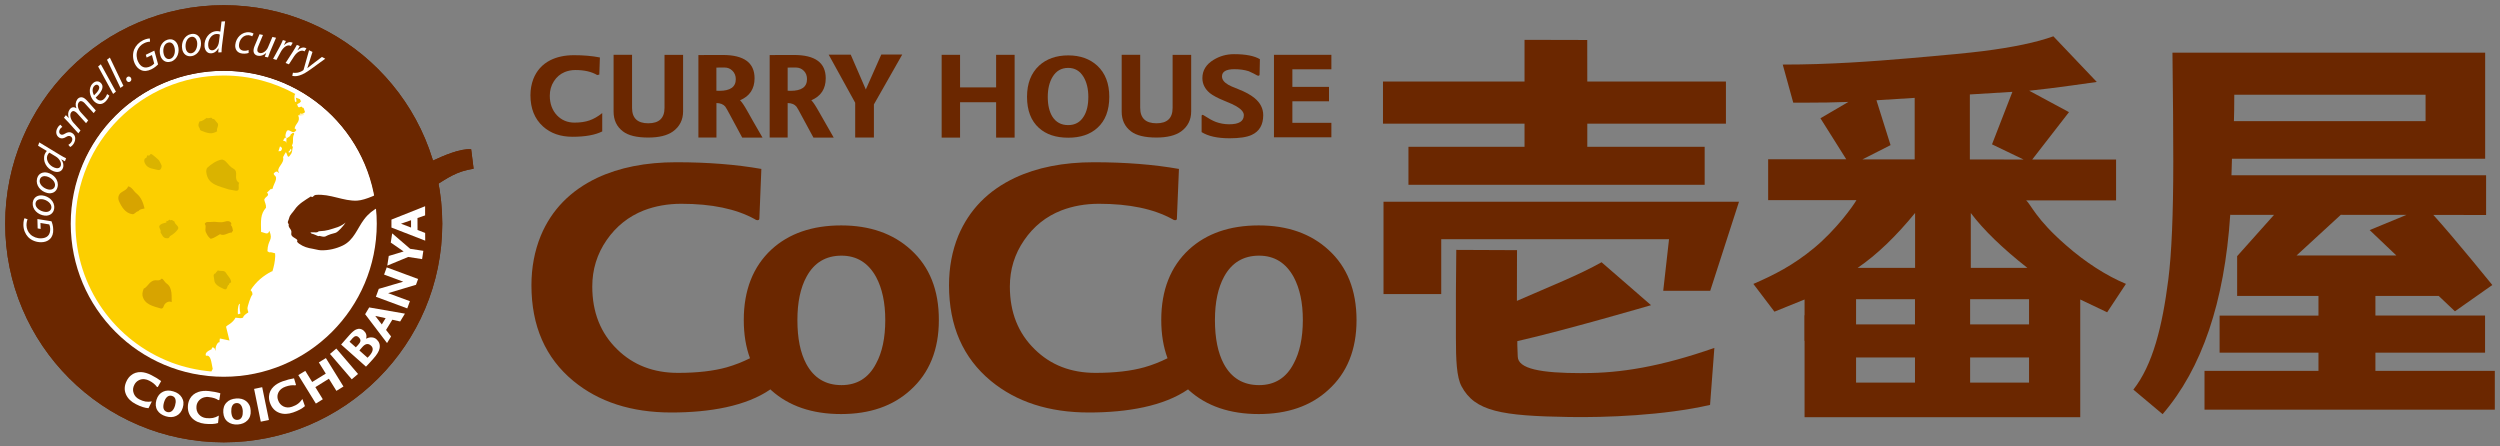 <?xml version="1.0" encoding="utf-8"?>
<!-- Generator: Adobe Illustrator 26.3.1, SVG Export Plug-In . SVG Version: 6.00 Build 0)  -->
<svg version="1.1" id="レイヤー_1" xmlns="http://www.w3.org/2000/svg" xmlns:xlink="http://www.w3.org/1999/xlink" x="0px"
	 y="0px" viewBox="0 0 482 86" style="enable-background:new 0 0 482 86;" xml:space="preserve">
<rect x="0" y="0" width="482" height="86" fill="#808080" stroke="none"/>
<style type="text/css">
	.st0{fill:#6B2700;}
	.st1{fill:none;}
	.st2{fill:#FFFFFF;}
	.st3{fill:#FCCF00;}
	.st4{fill:#DAB300;}
	.st5{fill:#D7A400;}
</style>
<g>
	<g>
		<polygon class="st0" points="266.74,56.7 277.87,56.7 277.87,46.12 321.79,46.12 320.67,56.07 329.73,56.07 335.28,38.89 
			266.74,38.89 		"/>
		<polygon class="st0" points="293.93,28.3 271.55,28.3 271.55,35.63 328.66,35.63 328.66,28.3 306.03,28.3 306.03,23.84 
			332.76,23.84 332.76,15.72 306.03,15.72 306.02,7.71 293.93,7.68 293.93,15.72 266.64,15.72 266.64,23.84 293.93,23.84 		"/>
		<path class="st0" d="M304.97,71.94c-7.94,0-12.32-0.83-12.35-3.22c-0.02-1.51-0.08-1.27-0.08-2.22v-0.73
			c9.12-2.06,25.78-6.93,25.78-6.93l-9.54-8.28c-4.41,2.48-9.53,4.48-16.32,7.45l0.02-9.78l-11.71-0.05c0,1.81-0.02,4.62-0.07,8.44
			c0,3.72,0,6.53,0,8.43c0,4.3,0.12,7.64,1.09,9.44c2.59,4.84,7.7,5.7,20.7,5.91c7.01,0.12,18.33-0.29,27.21-2.33l0.83-10.99
			c-10.5,3.66-18.14,4.85-25.13,4.85H304.97z"/>
		<path class="st0" d="M390.64,38.64h17.34v-7.88h-15.76h-0.41l7.09-9.14l-7.67-4.13c4.36-0.42,13.03-1.69,13.03-1.69l-8.37-8.8
			c-3.24,1.17-7.77,2.12-13.61,2.86c-2.55,0.32-7.19,0.78-13.93,1.35c-7.54,0.64-15.56,1.24-24.64,1.24l2.03,7.35h1.59
			c3.62,0,6.63-0.05,9.04-0.15l-5.39,3.15l4.98,7.91h-1.25H340.9v7.88h17.02c-0.69,1.21-3.91,5.68-8.1,9.17
			c-4.13,3.43-7.85,5.28-11.77,6.98l4.06,5.35l5.81-2.35v3.04h-0.04v4.93h0.04v14.73h53.15v-22.7l5.19,2.47l3.62-5.48
			c-3.72-1.55-7.78-4.13-11.54-7.44C392.51,42.24,391.56,39.4,390.64,38.64 M390.87,51.64h-10.9V41.07
			C382.4,44.3,386.03,47.83,390.87,51.64 M361.78,19.33l7.37-0.46v11.86l-10.07,0l5.42-2.75L361.78,19.33 M369.21,73.77h-11.36
			v-4.85h11.36V73.77 M369.21,62.54h-11.36v-4.86h11.36V62.54 M369.23,51.64h-11.07c3.72-2.54,7.39-6.08,11.07-10.58V51.64
			 M379.79,18.21l8.2-0.5l-3.93,10.12l6.09,2.93l-10.36-0.02V18.21 M391.2,73.77h-11.36v-4.85h11.36V73.77 M391.2,62.54h-11.36
			v-4.86h11.36V62.54z"/>
		<g>
			<path class="st0" d="M110.38,26.37c2.44,0,4.36-0.34,5.73-1.03V21.8c-0.83,0.67-1.66,1.14-2.47,1.42
				c-0.81,0.28-1.76,0.42-2.87,0.42c-1.38,0-2.5-0.48-3.4-1.42C106.47,21.25,106,20,106,18.45c0-1.03,0.26-1.96,0.79-2.78
				c0.52-0.82,1.22-1.41,2.07-1.77c0.63-0.26,1.33-0.4,2.09-0.4c1.7,0,3.11,0.32,4.19,0.97l0.41-0.09l0.11-3.3
				c-1.5-0.3-3.17-0.44-4.99-0.44c-1.77,0-3.31,0.33-4.59,0.98c-1.54,0.79-2.62,2-3.26,3.63c-0.36,0.96-0.55,2-0.55,3.11
				c0,2.56,0.81,4.56,2.42,6.02C106.17,25.71,108.06,26.37,110.38,26.37z"/>
			<path class="st0" d="M120.1,25.33c1.02,0.79,2.65,1.19,4.89,1.19c2.07,0,3.65-0.39,4.75-1.17c1.3-0.94,1.96-2.24,1.96-3.87v-10.9
				h-3.58v10.22c0,1.98-1.05,2.97-3.13,2.97c-2.09,0-3.13-0.99-3.13-2.97V10.57h-3.56v10.9C118.29,23.13,118.89,24.41,120.1,25.33z"
				/>
			<path class="st0" d="M138.13,19.87c0.73,0,1.3,0.23,1.69,0.67c0.14,0.17,0.46,0.74,0.99,1.74l2.29,4.25h3.91
				c-1.38-2.39-2.38-4.12-2.98-5.22c-0.57-1.01-1.02-1.67-1.35-1.98c1.85-0.78,2.8-2.19,2.8-4.24c0-3-2.05-4.49-6.14-4.49
				c-0.53,0-1.32,0-2.35,0c-1.06,0.02-1.84,0.02-2.34,0.02v15.9h3.48V19.87 M138.13,13.03c0.43-0.01,0.82-0.01,1.17-0.01h0.42
				c0.57,0,1.08,0.2,1.5,0.63c0.42,0.42,0.64,0.96,0.64,1.61c0,1.5-1.06,2.25-3.16,2.25c-0.2,0-0.39,0-0.58-0.02V13.03z"/>
			<path class="st0" d="M151.85,19.87c0.74,0,1.29,0.23,1.69,0.67c0.14,0.17,0.47,0.74,0.99,1.74l2.3,4.25h3.91
				c-1.37-2.39-2.37-4.12-2.98-5.22c-0.57-1.01-1.02-1.67-1.34-1.98c1.85-0.78,2.78-2.19,2.78-4.24c0-3-2.04-4.49-6.13-4.49
				c-0.53,0-1.31,0-2.35,0c-1.06,0.02-1.85,0.02-2.33,0.02v15.9h3.47V19.87 M151.85,13.03c0.44-0.01,0.83-0.01,1.18-0.01h0.42
				c0.58,0,1.1,0.2,1.52,0.63c0.43,0.42,0.62,0.96,0.62,1.61c0,1.5-1.04,2.25-3.17,2.25c-0.18,0-0.36,0-0.56-0.02V13.03z"/>
			<polygon class="st0" points="164.88,26.52 168.49,26.52 168.49,20.13 173.95,10.52 169.91,10.52 166.93,17.25 164.02,10.54 
				159.77,10.54 164.88,19.81 			"/>
			<polygon class="st0" points="185.1,19.71 192.05,19.71 192.05,26.53 195.62,26.53 195.62,10.57 192.05,10.57 192.05,16.85 
				185.1,16.85 185.1,10.57 181.55,10.57 181.55,26.53 185.1,26.53 			"/>
			<path class="st0" d="M205.96,26.55c2.35,0,4.23-0.63,5.62-1.9c1.53-1.38,2.29-3.38,2.29-5.99c0-2.56-0.77-4.56-2.32-6
				c-1.43-1.31-3.3-1.98-5.59-1.98c-2.32,0-4.2,0.67-5.63,1.98c-1.54,1.44-2.32,3.44-2.32,6c0,2.64,0.77,4.63,2.3,6.01
				C201.7,25.92,203.57,26.55,205.96,26.55 M202.92,14.85c0.69-1.17,1.71-1.76,3.03-1.76c1.28,0,2.28,0.59,2.97,1.76
				c0.6,1.01,0.91,2.29,0.91,3.83c0,1.57-0.29,2.84-0.89,3.78c-0.67,1.1-1.67,1.66-2.99,1.66c-1.35,0-2.36-0.55-3.05-1.63
				c-0.59-0.96-0.89-2.23-0.89-3.8C202.01,17.14,202.32,15.85,202.92,14.85z"/>
			<path class="st0" d="M218.06,25.33c1.03,0.79,2.66,1.19,4.9,1.19c2.06,0,3.65-0.39,4.75-1.17c1.29-0.94,1.95-2.24,1.95-3.87
				v-10.9h-3.58v10.22c0,1.98-1.03,2.97-3.11,2.97c-2.09,0-3.14-0.99-3.14-2.97V10.57h-3.57v10.9
				C216.25,23.13,216.85,24.41,218.06,25.33z"/>
			<path class="st0" d="M241.35,26c1.47-0.68,2.2-1.96,2.2-3.8c0-1.27-0.56-2.38-1.67-3.29c-0.74-0.61-1.79-1.2-3.19-1.74
				c-0.94-0.36-1.57-0.64-1.9-0.84c-0.8-0.47-1.19-1-1.19-1.6c0-0.92,0.79-1.39,2.39-1.39c1,0,1.92,0.12,2.77,0.39
				c0.74,0.34,1.28,0.6,1.62,0.81c0.08,0.04,0.15,0.06,0.22,0.06c0.17,0,0.25-0.09,0.25-0.25c0-0.28,0.02-1.25,0.06-2.94
				c-1.07-0.64-2.74-0.97-4.99-0.97c-1.45,0-2.75,0.37-3.93,1.09c-1.44,0.87-2.17,2.04-2.17,3.53c0,1.12,0.48,2.08,1.43,2.88
				c0.58,0.46,1.51,0.97,2.78,1.48c1.14,0.46,1.9,0.81,2.25,1.02c1.01,0.58,1.53,1.16,1.53,1.75c0,1.19-0.93,1.77-2.8,1.77
				c-0.94,0-1.8-0.16-2.62-0.46c-0.64-0.25-1.42-0.68-2.37-1.3c-0.05-0.03-0.11-0.06-0.15-0.06c-0.14,0-0.2,0.09-0.2,0.26v3.07
				c1.26,0.79,3.05,1.19,5.4,1.19C238.99,26.66,240.42,26.44,241.35,26z"/>
			<polygon class="st0" points="256.69,23.68 249.17,23.68 249.17,19.53 256.23,19.53 256.23,16.75 249.17,16.75 249.17,13.36 
				256.69,13.36 256.69,10.57 245.62,10.57 245.62,26.47 256.69,26.47 			"/>
		</g>
		<path class="st0" d="M457.98,71.5V68h21.14v-7.16h-21.14v-3.79h12.2l3.13,2.97l7.21-5.07c0,0-7.33-9.06-11.37-13.51l10.17,0.01
			v-7.66h-49.09l0.09-3.18h48.82V10.15h-60.29c0.11,8.86,0.16,15.86,0.16,21.01c0,10.23-0.33,17.82-0.96,22.75
			c-1.16,9.07-2.99,16.45-6.74,21.21l5.64,4.73c7.59-8.81,11.93-21.61,13.04-38.43l8.44,0.01l-7.11,7.96v7.67H447v3.79h-19.06V68
			H447v3.5h-21.97v7.48H481V71.5H457.98 M430.77,18.27h36.88v5.09H430.7C430.74,22.24,430.77,20.54,430.77,18.27 M442.77,49.26
			l8.53-7.84l12.67,0.01l-7.1,2.93l5.15,4.9H442.77z"/>
		<path class="st0" d="M175.64,48.18c-3.43-3.14-7.91-4.72-13.46-4.72c-5.58,0-10.08,1.55-13.46,4.66
			c-3.54,3.3-5.32,7.83-5.32,13.58c0,2.75,0.4,5.2,1.2,7.37c-1.48,0.73-2.96,1.31-4.46,1.74c-2.56,0.72-5.71,1.08-9.42,1.08
			c-4.74,0-8.65-1.51-11.73-4.54c-3.2-3.12-4.8-7.15-4.8-12.11c0-3.29,0.92-6.27,2.76-8.94c1.84-2.66,4.23-4.57,7.17-5.73
			c2.22-0.85,4.63-1.28,7.24-1.28c5.85,0,10.56,0.98,14.14,2.95h0c0.1,0.07,0.44,0.31,0.74,0.17c0.13-0.04,0.16-0.18,0.17-0.31l0,0
			l0,0c0-0.03,0-0.07,0-0.1l0.38-9.43c-4.83-0.85-10.3-1.29-16.41-1.29c-5.88,0-10.97,1.01-15.24,3.01
			c-5.16,2.45-8.8,6.17-10.88,11.16c-1.2,2.94-1.8,6.13-1.8,9.55c0,7.85,2.7,14,8.07,18.44c4.91,4.05,11.21,6.09,18.9,6.09
			c7.43,0,14.41-1.22,19.11-4.46c0.05,0.06,0.1,0.12,0.16,0.17c3.39,3.05,7.88,4.59,13.46,4.59c5.55,0,10.01-1.55,13.4-4.65
			c3.62-3.27,5.45-7.76,5.45-13.47C181.03,55.96,179.23,51.44,175.64,48.18 M168.91,70.09c-1.43,2.77-3.66,4.16-6.67,4.16
			c-3.05,0-5.32-1.36-6.79-4.09c-1.15-2.14-1.71-4.94-1.71-8.45c0-3.43,0.58-6.22,1.77-8.38c1.46-2.69,3.71-4.04,6.73-4.04
			c2.93,0,5.16,1.37,6.67,4.11c1.18,2.2,1.77,4.97,1.77,8.31C170.68,65.13,170.09,67.93,168.91,70.09z"/>
		<path class="st0" d="M256.14,48.18c-3.42-3.14-7.91-4.72-13.46-4.72c-5.59,0-10.07,1.55-13.46,4.66
			c-3.55,3.3-5.33,7.83-5.33,13.58c0,2.75,0.41,5.2,1.21,7.37c-1.48,0.73-2.95,1.31-4.47,1.74c-2.56,0.72-5.7,1.08-9.42,1.08
			c-4.73,0-8.64-1.51-11.71-4.54c-3.21-3.12-4.8-7.15-4.8-12.11c0-3.29,0.92-6.27,2.76-8.94c1.83-2.66,4.21-4.57,7.17-5.73
			c2.22-0.85,4.63-1.28,7.24-1.28c5.84,0,10.56,0.98,14.14,2.95h0.01c0.09,0.07,0.44,0.31,0.74,0.17c0.12-0.04,0.15-0.18,0.15-0.31
			l0,0l0,0c0-0.03,0-0.07,0-0.1l0.39-9.43c-4.83-0.85-10.29-1.29-16.4-1.29c-5.9,0-10.98,1.01-15.24,3.01
			c-5.18,2.45-8.8,6.17-10.9,11.16c-1.2,2.94-1.79,6.13-1.79,9.55c0,7.85,2.7,14,8.07,18.44c4.91,4.05,11.21,6.09,18.9,6.09
			c7.43,0,14.41-1.22,19.12-4.46c0.04,0.06,0.11,0.12,0.17,0.17c3.38,3.05,7.87,4.59,13.46,4.59c5.55,0,10.02-1.55,13.4-4.65
			c3.63-3.27,5.45-7.76,5.45-13.47C261.53,55.96,259.73,51.44,256.14,48.18 M249.42,70.09c-1.43,2.77-3.66,4.16-6.67,4.16
			c-3.06,0-5.33-1.36-6.8-4.09c-1.14-2.14-1.71-4.94-1.71-8.45c0-3.43,0.59-6.22,1.77-8.38c1.47-2.69,3.72-4.04,6.74-4.04
			c2.93,0,5.16,1.37,6.67,4.11c1.18,2.2,1.77,4.97,1.77,8.31C251.18,65.13,250.59,67.93,249.42,70.09z"/>
	</g>
	<g>
		<path class="st1" d="M72.76,43.31c0,16.38-13.27,29.65-29.63,29.65c-16.36,0-29.65-13.27-29.65-29.65
			c0-16.36,13.28-29.63,29.65-29.63C59.48,13.68,72.76,26.95,72.76,43.31z"/>
		<path class="st1" d="M43.14,1C19.86,1,1,19.86,1,43.13C1,66.4,19.86,85.28,43.14,85.28c23.27,0,42.13-18.88,42.13-42.14
			C85.26,19.86,66.41,1,43.14,1 M43.14,72.64c-16.3,0-29.5-13.21-29.5-29.5s13.2-29.49,29.5-29.49c16.29,0,29.5,13.2,29.5,29.49
			S59.42,72.64,43.14,72.64z"/>
		<path class="st1" d="M57.72,22.1c-0.01,0.01-0.02,0.02-0.02,0.02C57.49,22.11,57.56,22.1,57.72,22.1
			c0.08-0.07,0.15-0.14,0.16-0.22c0.42,0.17,0.69-0.04,0.93-0.27c0-0.02-0.01-0.03-0.01-0.03c-0.09-0.28-0.19-0.57-0.29-0.83
			c-0.03,0.03-0.07,0.08-0.11,0.11c-0.34-0.81-0.78,0.42-1.06-0.58c-0.22-0.3,0.41-0.3,0.54-0.58c0.07-0.03,0.12-0.1,0.14-0.16
			c-0.06-0.14-0.12-0.29-0.18-0.42l-0.8-0.29c0.08,0.34,0.28,1.07-0.17,0.75c-0.08-0.39-0.22-1.22,0.07-1.46
			c-4.09-2.26-8.8-3.56-13.81-3.56c-15.78,0-28.58,12.8-28.58,28.58c0,12.22,7.67,22.64,18.46,26.73l0.06,0.03
			c2.42,0.9,5,1.49,7.68,1.72c0.08-0.18,0.16-0.34,0.26-0.49c-0.28-1.31-0.34-2.74-1.26-2.54c-0.09-0.05-0.12-0.15-0.09-0.34
			c0.09-0.51,1.09-0.88,1.15-0.92c-0.04-0.04,0.07-0.21,0.1-0.33c0.54-0.1,0.55,0.53,0.67,0.67c-0.16-0.75,0.36-1.72,0.71-1.7
			c0.02,0.01,0.02,0.01,0.04,0.02c0-0.46,0.01-0.42,0.05-0.65l0.02-0.06v-0.01l0,0v-0.01l0,0c-0.25-0.05,1.17,0.24,1.84,0.39
			c-0.25-1.07-0.57-2.32-0.64-2.59l0,0l0,0v0v-0.03l0.01-0.05c0.01-0.05,0.04-0.09,0.07-0.1c0.12-0.13,0.26-0.17,0.48-0.33
			c0.18-0.12,0.38-0.26,0.57-0.44l0.25-0.25c0.16-0.18,0.32-0.38,0.43-0.61c0.15,0,0.28,0.02,0.42,0.04l0.1,0.01
			c0.28,0.05,0.55,0.09,0.94-0.06c0.03-0.33,0.43-0.62,0.8-0.88l0.18-0.08c0-0.07,0.01-0.24,0.01-0.24c-0.01,0-0.02,0-0.03,0h-0.01
			l-0.02-0.08l-0.09-0.47c-0.04-0.31,0.66-2.52,0.95-2.66c0.06-0.53-0.18-0.69-0.35-0.88c1.08-1.7,2.52-2.82,3.98-3.58
			c0.08-0.04,0.16-0.06,0.24-0.08c0.27-0.9,0.49-1.82,0.53-2.9c0.01-0.2,0-0.38-0.02-0.55c-0.43-0.14-0.82-0.25-1.14-0.19
			l-0.34-0.22c0.07-2.35,1.17-2.01,0.37-3.93c-0.27,0.92-0.91,0.33-1.59,0.22c-0.05-2.19-0.16-3.43,0.95-4.68
			c0.03-0.67-0.23-0.95-0.34-1.53c0.19-0.68,1.15-0.72,0.53-1.39l0.82-0.77c-0.05,0.17,0.15,0.18,0.26,0
			c0.19-0.93,1.15-1.99,0.36-2.56l-0.16-0.25c0.01-0.23,0.63-0.73,0.86-0.29l0.21,0.1c-0.77-1,1.11-1.78,0.74-3.06
			c0.15-0.34,0.36-0.63,0.53-0.95c0.3,0.18,0.29,1.54,0.91,0.47c0.06-0.05,0.11-0.11,0.14-0.18c0.04-0.11,0.09-0.23,0.14-0.35
			c0.08-0.34,0.09-0.72,0.18-0.9l-0.19-0.35c0.45-0.67-0.04-1.38,0.45-2.22c-0.22-0.52-0.48,0.12-0.66,0.03
			c-0.04,0.46-0.46,0.57-0.69,0.76c-0.05,0-0.1-0.01-0.13-0.04l-0.07,1.1c0-0.96-1.1,0.08-0.23-1.15c0,0,0.2,0.13,0.26,0.05
			c-0.15-0.09-0.21-0.31-0.16-0.59c0.4-2.06,1.25,0.4,2.09-0.91c-0.12-0.08-0.21-0.34-0.35-0.25c0.14-1.04,1.22-1.3,0.7-2.58
			C59.61,22.16,58.22,22.1,57.72,22.1 M46.36,60.46c-0.23,0.06-0.41,0.11-0.49,0.14l0,0l0,0l0,0l0-0.06l-0.01-0.09l-0.01-0.18
			c-0.04-0.95,0.15-1.72,0.4-1.7c-0.08,0.59-0.04,1.17,0.07,1.69l0.02,0.09l0.01,0.05l0,0.03L46.36,60.46L46.36,60.46L46.36,60.46
			L46.36,60.46 M54.16,29.11l-0.48,0.06l0.3-0.95C54.1,28.35,54.67,28.44,54.16,29.11 M56.06,28.67l0.15,0.27
			c-0.17,0.26-0.54,0.75-0.58,0.31C55.82,29.11,55.94,28.94,56.06,28.67z"/>
		<path class="st1" d="M44.26,65.69c0,0-0.01-0.02-0.02-0.03c-0.01-0.01-0.04-0.01-0.04-0.01v0.01L44.26,65.69L44.26,65.69z"/>
		<g>
			<path class="st1" d="M32.86,45.47c-0.23,0.11-0.15,0.46-0.56,0.47c-0.89,0.05-1.03-0.64-1.36-1.17c0.24-0.56-0.67-1,0.03-1.48
				c0.35-0.24,0.76-0.28,1.13-0.4c-0.1-0.12,0.02-0.21,0.04-0.32c0.37,0.24,0.36-0.47,0.75-0.09c0.29-0.2,0.5,0.15,0.75,0.23
				c0.03,0.6,1.04,0.92,0.65,1.5C33.92,44.72,33.44,45.16,32.86,45.47z"/>
			<path class="st1" d="M44.09,36.52c-1.82-0.65-3.98-0.86-4.3-3.2c-0.07-0.39,0-0.82,0.22-1.02c0.7-0.65,1.68-1.32,2.65-1.52
				c0.88-0.14,1.31,1.22,2.29,1.7c1.25,0.67-0.13,1.97,1.18,2.79c-0.39,0.44,0.42,1.73-0.87,1.47L44.09,36.52z"/>
			<path class="st1" d="M44.7,44.83c-0.76-0.01-1.48,0.76-2.28,0.32c-0.65,0.37-1.12,0.74-1.79,0.9c-0.51-0.41-0.59-0.58-0.92-1.25
				c-0.3-0.6,0.16-1.17-0.24-1.63c0.27-0.57,0.85-0.3,1.42-0.38c0.78-0.11,1.54,0.21,2.34-0.03c0.58-0.19,1.28-0.25,1.4,0.48
				l-0.18,0.09c0.38,0.35,0.35,0.68,0.47,1.16C44.79,44.58,44.74,44.71,44.7,44.83z"/>
			<path class="st1" d="M31.66,58.81c-0.09,0.16-0.18,0.75-0.63,0.67c-1.55-0.44-3.22-0.8-3.56-2.5c-0.07-0.53,0.12-0.99,0.23-1.33
				c0.67-0.27,0.89-0.99,1.57-1.4c0.81-0.52,1.28,0.16,1.91-0.54c0.43,0.17,0.48,0.62,0.95,0.96c1.2,0.79,0.92,2.62,0.97,3.58
				C32.63,57.97,31.93,58.3,31.66,58.81z"/>
			<path class="st1" d="M26.69,40.71c-0.54,0.08-0.73,0.65-1.16,0.59c-1.36-0.2-2.08-1.37-2.6-2.54c-0.23-0.57-0.13-1.15,0.36-1.59
				c0.47-0.36,1.24-0.6,1.41-1.24c0.73,0.1,1.1,0.98,1.62,1.37c0.9,0.72,1.31,1.86,1.55,2.89C27.41,40.3,26.99,40.3,26.69,40.71z"/>
			<path class="st1" d="M30.48,32.78c-0.87-0.23-1.9-0.28-2.37-1.01c-0.28-0.39-0.43-0.82-0.15-1.24c0.4-0.04,0.3-0.37,0.46-0.6
				c0.68,0.32,0.36-0.58,1.01-0.08c0.38,0.31,0.77,0.62,1.12,0.95c0.24,0.22,0.42,0.77,0.58,1.04
				C31.24,32.05,31.1,32.92,30.48,32.78z"/>
			<path class="st1" d="M40.38,25.68c-0.6-0.09-1.05-0.26-1.62-0.5c-0.3-0.12-0.17-0.34-0.31-0.53c-0.32-0.37-0.18-0.92,0.04-1.26
				c0.52,0.04,0.96-0.42,1.37-0.67c0.26,0.22,0.74-0.13,0.97,0.02c0.08,0.05,0.06,0.16,0.18,0.18l-0.08,0.02
				c0.52-0.08,0.58,0.41,0.89,0.66c0.6,0.52-0.18,1.09,0.05,1.71C41.41,25.59,40.86,25.76,40.38,25.68z"/>
			<path class="st1" d="M44.16,54.87c-0.5,0.19-0.21,1.23-1.03,0.83c-0.77-0.35-1.81-0.82-1.82-1.75c0.01-0.37-0.41-1.11,0.28-1.27
				c0.03-0.26,0.31-0.29,0.4-0.56c0.53,0.26,1.22-0.1,1.56,0.46c0.28,0.52,1.02,1.14,1.02,1.85C44.37,54.56,44.08,54.64,44.16,54.87
				z"/>
		</g>
		<path class="st1" d="M90.84,28.78l0.47,3.75c-3.38,0.51-5.11,1.87-7.39,3.26c0.07-0.09-0.07-0.13,0.05-0.26
			c-2.48,0.96-5.1,2.06-7.59,3.02c-2.52,0.97-4.53,1.55-6.19,3.75c-1.33,1.78-1.96,3.99-4.09,5.03c-1.24,0.6-2.78,0.98-4.24,0.92
			c-0.5-0.01-1.02-0.2-1.54-0.28c-0.97-0.15-1.81-0.39-2.61-0.96c-0.21-0.16-0.58-0.39-0.36-0.71c-0.38-0.47-1.31-0.6-1.19-1.32
			c0.19-0.85-0.67-0.97-0.49-1.78c-0.39-0.34-0.01-0.71,0.08-1.17c0.16-0.66,0.66-1,1.04-1.58c0.77-1.17,2.04-1.86,3.17-2.59
			c0.07,0.22,0.23-0.02,0.33,0.14c0.14-0.21,0.37-0.4,0.6-0.42c2.77-0.26,5.35,1.25,7.99,1.1c1.6-0.1,4.2-1.32,5.7-2.25
			c0.75,0.26,1.85-0.56,2.45-1.46c-0.07,0.17-0.14,0.33-0.23,0.51c2.52-1,4.28-3.37,6.74-4.55C85.4,30.07,88.74,28.59,90.84,28.78
			 M67.06,42.54c-0.07,0.06-0.15,0.12-0.23,0.19c0,0-0.03,0.03-0.04,0.05c-0.51,0.44-1.03,0.76-1.66,1
			c-1.37,0.43-2.09,0.75-3.55,0.8c-0.15-0.02-0.25,0.13-0.36,0.17c-0.34,0.14-1.11-0.05-1.4,0.1c0.08,0.04,0.17,0.09,0.24,0.12
			C60.04,45,60,45.02,59.97,45.03c0.54,0.07,0.92,0.33,1.37,0.49c0.06,0.01,0.19-0.01,0.25-0.04c0.34,0.07,0.71,0.22,1.09,0.13
			c0.19-0.08,0.67-0.4,1.87-0.68c0.48-0.1,0.84-0.57,1.15-0.86c0.33-0.39,0.62-0.67,0.86-1.07c0.07-0.09,0.14-0.17,0.22-0.22
			c0.01-0.02,0.03-0.04,0.03-0.04C66.91,42.66,66.99,42.6,67.06,42.54z"/>
		<g>
			<path class="st1" d="M9.92,42.66c0.14,0.32,0.33,0.9,0.34,1.56c0.03,0.8-0.17,1.42-0.64,1.87c-0.43,0.43-1.06,0.6-1.61,0.61
				c-0.93,0.03-1.93-0.31-2.6-1.01C4.87,45.1,4.53,44.3,4.51,43.4c-0.01-0.68,0.12-1.15,0.22-1.33l0.59,0.21
				c-0.13,0.29-0.21,0.68-0.21,1.18c0.02,0.67,0.29,1.27,0.74,1.72c0.52,0.51,1.33,0.81,2.09,0.77c1.08-0.03,1.78-0.6,1.74-1.84
				c-0.01-0.34-0.08-0.65-0.18-0.84L7.8,42.99l0.04,1.15l-0.58-0.1l-0.05-1.81L9.92,42.66z"/>
			<path class="st1" d="M9.91,40.04c-0.06,0.57-0.58,0.89-1.22,0.81c-0.93-0.1-1.92-0.78-1.84-1.63c0.09-0.73,0.77-0.87,1.23-0.82
				C9.01,38.49,9.99,39.23,9.91,40.04L9.91,40.04 M10.45,40.16c0.15-1.34-1.06-2.35-2.3-2.48c-0.84-0.09-1.71,0.31-1.84,1.4
				c-0.13,1.3,0.99,2.35,2.32,2.49c0.9,0.09,1.7-0.39,1.82-1.39V40.16z"/>
			<path class="st1" d="M10.59,35.86c-0.13,0.57-0.68,0.81-1.32,0.66c-0.91-0.21-1.8-1.02-1.6-1.86c0.17-0.7,0.85-0.77,1.3-0.66
				C9.88,34.22,10.77,35.06,10.59,35.86L10.59,35.86 M11.1,36.05c0.31-1.31-0.75-2.47-1.96-2.76c-0.83-0.19-1.75,0.1-2,1.16
				c-0.3,1.28,0.68,2.46,1.98,2.76C10.01,37.42,10.88,37.04,11.1,36.05L11.1,36.05z"/>
			<path class="st1" d="M10.75,30.17c0.8,0.48,1.14,1.3,0.96,1.8c-0.21,0.55-0.75,0.53-1.21,0.35c-1.01-0.37-1.7-1.44-1.37-2.34
				c0.11-0.28,0.26-0.46,0.4-0.55L10.75,30.17 M7.34,28.1l1.69,1.01c-0.14,0.13-0.3,0.38-0.4,0.62c-0.49,1.33,0.36,2.8,1.7,3.29
				c0.77,0.29,1.53,0.12,1.8-0.61c0.2-0.54,0.08-1.13-0.33-1.68l0.01-0.01l0.71,0.38l0.22-0.59c-0.36-0.16-0.77-0.39-1.13-0.61
				l-4.04-2.45L7.34,28.1z"/>
			<path class="st1" d="M13.18,27.93c0.19-0.1,0.48-0.34,0.65-0.64c0.22-0.41,0.11-0.82-0.21-0.99c-0.27-0.15-0.51-0.12-0.92,0.13
				c-0.45,0.28-0.88,0.34-1.24,0.13c-0.63-0.35-0.81-1.15-0.38-1.89c0.17-0.32,0.42-0.55,0.57-0.63l0.37,0.43
				c-0.14,0.08-0.35,0.25-0.5,0.51c-0.2,0.37-0.12,0.77,0.18,0.93c0.25,0.14,0.5,0.06,0.86-0.16c0.45-0.27,0.89-0.36,1.3-0.13
				c0.73,0.41,0.81,1.24,0.4,1.99c-0.21,0.37-0.51,0.64-0.73,0.73L13.18,27.93z"/>
			<path class="st1" d="M15.1,25.71l-1.94-2.16c-0.31-0.34-0.58-0.62-0.83-0.86l0.37-0.49l0.54,0.54l0.02-0.02
				c-0.22-0.64-0.14-1.21,0.19-1.64c0.38-0.5,0.87-0.49,1.28-0.21c-0.24-0.64-0.17-1.23,0.18-1.72c0.28-0.37,0.83-0.6,1.44-0.14
				c0.15,0.11,0.35,0.3,0.5,0.47l1.62,1.81l-0.41,0.52l-1.59-1.75c-0.09-0.12-0.25-0.27-0.38-0.37c-0.34-0.25-0.66-0.3-0.92,0.07
				c-0.3,0.4-0.2,1.22,0.41,1.9l1.42,1.56l-0.41,0.53l-1.61-1.79c-0.12-0.14-0.23-0.24-0.36-0.34c-0.27-0.21-0.6-0.35-0.91,0.06
				c-0.31,0.41-0.15,1.3,0.43,1.95l1.38,1.53L15.1,25.71z"/>
			<path class="st1" d="M18.98,16.49c0.43,0.45-0.06,1.16-0.85,1.89c-0.33-0.57-0.42-1.37,0.06-1.83c0.26-0.26,0.56-0.3,0.78-0.07
				L18.98,16.49 M20.64,18.13c-0.08,0.27-0.24,0.62-0.58,0.95c-0.3,0.29-0.66,0.39-1.03,0.24c-0.22-0.1-0.49-0.35-0.59-0.5
				c1.09-1.01,1.75-2.05,1.01-2.81c-0.4-0.42-1.03-0.46-1.57,0.08c-0.93,0.9-0.62,2.51,0.22,3.4c0.63,0.64,1.47,0.84,2.24,0.09
				c0.38-0.37,0.63-0.83,0.74-1.15L20.64,18.13z"/>
			<polygon class="st1" points="21.81,18.11 18.92,12.82 19.44,12.39 22.35,17.67 			"/>
			<polygon class="st1" points="23.22,16.95 20.63,11.52 21.18,11.1 23.79,16.54 			"/>
			<path class="st1" d="M25.08,15.74c-0.23,0.15-0.5,0.07-0.65-0.16c-0.17-0.26-0.13-0.58,0.13-0.75c0.23-0.16,0.52-0.07,0.67,0.16
				C25.4,15.25,25.35,15.57,25.08,15.74L25.08,15.74z"/>
			<path class="st1" d="M30.48,12.41c-0.24,0.25-0.7,0.67-1.29,0.95c-0.72,0.35-1.37,0.42-1.96,0.17c-0.58-0.24-0.98-0.72-1.22-1.22
				c-0.41-0.83-0.49-1.89-0.14-2.78c0.32-0.74,0.91-1.37,1.72-1.77c0.61-0.29,1.09-0.35,1.3-0.34l0.03,0.62
				c-0.31,0-0.7,0.07-1.15,0.3c-0.59,0.29-1.04,0.77-1.27,1.36c-0.26,0.69-0.2,1.55,0.14,2.22c0.48,0.99,1.28,1.4,2.4,0.85
				c0.3-0.14,0.54-0.34,0.69-0.52l-0.44-1.64l-1.02,0.49l-0.16-0.54l1.64-0.8L30.48,12.41z"/>
			<path class="st1" d="M32.85,11.34c-0.55,0.18-1.05-0.15-1.25-0.79c-0.28-0.87-0.07-2.06,0.76-2.32c0.69-0.23,1.1,0.33,1.24,0.78
				C33.9,9.89,33.64,11.09,32.85,11.34L32.85,11.34 M32.97,11.88c1.28-0.42,1.72-1.92,1.33-3.12c-0.26-0.8-0.99-1.43-2.02-1.1
				c-1.25,0.4-1.75,1.85-1.34,3.12c0.28,0.86,1.05,1.41,2.01,1.09L32.97,11.88z"/>
			<path class="st1" d="M36.94,10.26c-0.56,0.11-1.02-0.28-1.13-0.94c-0.17-0.9,0.19-2.05,1.04-2.21c0.71-0.14,1.05,0.47,1.14,0.92
				C38.16,8.96,37.76,10.1,36.94,10.26L36.94,10.26 M36.99,10.81c1.32-0.25,1.95-1.69,1.72-2.92c-0.16-0.83-0.8-1.54-1.86-1.33
				c-1.29,0.24-1.97,1.61-1.72,2.92C35.29,10.37,35.98,11.01,36.99,10.81L36.99,10.81z"/>
			<path class="st1" d="M42.21,8.1c-0.12,0.93-0.73,1.57-1.26,1.6c-0.58,0.04-0.79-0.46-0.81-0.94c-0.07-1.08,0.61-2.15,1.58-2.21
				c0.29-0.02,0.53,0.04,0.67,0.13L42.21,8.1 M42.71,4.14L42.48,6.1c-0.19-0.08-0.47-0.12-0.73-0.1c-1.43,0.08-2.41,1.47-2.32,2.89
				c0.05,0.82,0.52,1.44,1.28,1.39c0.59-0.03,1.07-0.38,1.4-0.98h0.02l-0.05,0.81l0.63-0.03c0-0.4,0.04-0.88,0.09-1.29l0.6-4.68
				L42.71,4.14z"/>
			<path class="st1" d="M47.94,10.2c-0.21,0.08-0.64,0.19-1.18,0.13c-1.04-0.09-1.48-0.84-1.4-1.69c0.14-1.38,1.27-2.55,2.71-2.42
				c0.38,0.04,0.71,0.18,0.82,0.26l-0.26,0.52c-0.15-0.08-0.37-0.18-0.66-0.21c-1.06-0.11-1.81,0.87-1.89,1.81
				c-0.06,0.66,0.24,1.1,0.9,1.18c0.41,0.04,0.73-0.05,0.94-0.15L47.94,10.2z"/>
			<path class="st1" d="M53.22,7.28l-1.14,2.68c-0.17,0.43-0.31,0.79-0.41,1.11l-0.62-0.13l0.27-0.72l-0.02,0
				c-0.47,0.44-1.05,0.64-1.58,0.53c-0.5-0.1-0.99-0.46-0.8-1.36c0.04-0.19,0.11-0.41,0.22-0.65l0.9-2.14l0.66,0.14l-0.88,2.11
				c-0.09,0.21-0.15,0.39-0.19,0.57c-0.08,0.41,0.03,0.71,0.49,0.81c0.49,0.1,1.26-0.34,1.58-1.18l0.82-1.93L53.22,7.28z"/>
			<path class="st1" d="M52.65,11.35l1.27-2.32c0.25-0.48,0.48-0.97,0.62-1.31l0.58,0.18c-0.11,0.28-0.23,0.52-0.37,0.81l0.02,0
				c0.43-0.44,0.95-0.7,1.47-0.54c0.06,0.01,0.13,0.05,0.19,0.07l-0.35,0.62c-0.05-0.03-0.1-0.05-0.17-0.07
				c-0.57-0.19-1.3,0.34-1.75,1.17l-0.86,1.59L52.65,11.35z"/>
			<path class="st1" d="M55.06,12.14l1.44-2.23c0.29-0.45,0.55-0.92,0.73-1.25l0.57,0.23c-0.13,0.26-0.28,0.5-0.44,0.77l0.03,0.01
				c0.45-0.41,1-0.63,1.51-0.43c0.06,0.03,0.12,0.06,0.18,0.1l-0.38,0.57c-0.04-0.03-0.1-0.06-0.16-0.09
				c-0.56-0.22-1.32,0.26-1.84,1.04L55.7,12.4L55.06,12.14z"/>
			<path class="st1" d="M60.25,10.01l-0.67,2.1c-0.13,0.46-0.23,0.75-0.33,1.03l0.01,0c0.22-0.17,0.45-0.36,0.85-0.67l1.95-1.49
				l0.65,0.34l-2.77,2.01c-0.8,0.57-1.48,1.01-2.23,1.23c-0.6,0.19-1.13,0.13-1.36,0.06l0.13-0.6c0.19,0.03,0.49,0.06,0.83,0
				c0.34-0.05,0.75-0.2,1.13-0.46c0.05-0.04,0.08-0.08,0.1-0.14l1.05-3.73L60.25,10.01z"/>
		</g>
		<g>
			<path class="st1" d="M28.63,78.7c-0.67-0.04-1.49-0.29-2.45-0.79c-0.92-0.47-1.55-1.09-1.89-1.86c-0.37-0.84-0.32-1.73,0.15-2.65
				c0.2-0.4,0.46-0.74,0.79-1.01c0.54-0.46,1.19-0.67,1.96-0.65c0.63,0.03,1.29,0.22,1.99,0.58c0.72,0.36,1.35,0.75,1.89,1.15
				l-0.65,1.16l-0.18-0.05c-0.31-0.44-0.8-0.85-1.47-1.19c-0.3-0.16-0.6-0.24-0.9-0.28c-0.4-0.05-0.79,0.03-1.14,0.22
				c-0.36,0.19-0.63,0.47-0.82,0.84c-0.29,0.55-0.34,1.09-0.14,1.63c0.17,0.51,0.53,0.91,1.07,1.19c0.43,0.22,0.83,0.36,1.21,0.43
				c0.37,0.06,0.79,0.05,1.23-0.02L28.63,78.7z"/>
			<path class="st1" d="M33.23,79.17c-0.29,0.28-0.62,0.37-1,0.27c-0.71-0.22-0.91-0.85-0.6-1.89c0.13-0.42,0.3-0.74,0.53-0.97
				c0.29-0.29,0.62-0.36,1-0.25c0.38,0.11,0.61,0.36,0.69,0.76c0.06,0.33,0.02,0.69-0.1,1.1C33.63,78.6,33.46,78.93,33.23,79.17
				 M35.05,76.63c-0.34-0.55-0.87-0.95-1.63-1.17c-0.74-0.23-1.41-0.21-1.98,0.06c-0.62,0.29-1.05,0.82-1.28,1.58
				c-0.22,0.77-0.17,1.44,0.18,2.01c0.34,0.54,0.87,0.92,1.62,1.15c0.75,0.23,1.41,0.21,2-0.07c0.61-0.28,1.04-0.8,1.27-1.55
				C35.47,77.87,35.41,77.21,35.05,76.63z"/>
			<path class="st1" d="M42.04,81.56c-0.64,0.21-1.5,0.25-2.57,0.14c-1.02-0.12-1.83-0.48-2.43-1.08c-0.64-0.67-0.9-1.5-0.8-2.54
				c0.05-0.44,0.18-0.84,0.38-1.21c0.35-0.62,0.89-1.05,1.61-1.3c0.59-0.2,1.28-0.26,2.07-0.17c0.8,0.09,1.53,0.23,2.18,0.42
				l-0.2,1.31l-0.19,0.01c-0.44-0.31-1.03-0.49-1.8-0.58c-0.34-0.06-0.64-0.03-0.93,0.05c-0.4,0.11-0.72,0.3-1,0.61
				c-0.27,0.3-0.43,0.66-0.48,1.07c-0.06,0.63,0.08,1.15,0.44,1.58c0.36,0.42,0.83,0.67,1.44,0.74c0.48,0.05,0.9,0.04,1.29-0.03
				c0.36-0.07,0.74-0.22,1.14-0.45L42.04,81.56z"/>
			<path class="st1" d="M46.65,80.36c-0.17,0.37-0.45,0.57-0.84,0.59c-0.73,0.06-1.15-0.47-1.22-1.55c-0.02-0.44,0.03-0.81,0.16-1.1
				c0.17-0.37,0.45-0.57,0.85-0.59c0.38-0.03,0.7,0.14,0.91,0.48c0.17,0.27,0.27,0.63,0.3,1.06C46.83,79.7,46.78,80.07,46.65,80.36
				 M47.46,77.34c-0.51-0.4-1.15-0.57-1.94-0.51c-0.78,0.06-1.4,0.31-1.83,0.77c-0.48,0.48-0.69,1.13-0.64,1.92
				c0.05,0.8,0.34,1.4,0.88,1.81c0.51,0.39,1.15,0.56,1.93,0.51c0.77-0.06,1.38-0.31,1.83-0.77c0.49-0.48,0.7-1.12,0.64-1.91
				C48.3,78.36,47.99,77.76,47.46,77.34z"/>
			<polygon class="st1" points="51.85,80.97 50.28,81.3 48.99,74.98 50.55,74.65 			"/>
			<path class="st1" d="M58.79,78.3c-0.5,0.45-1.25,0.87-2.27,1.22c-0.97,0.34-1.86,0.37-2.65,0.08c-0.87-0.32-1.47-0.96-1.82-1.94
				c-0.15-0.43-0.21-0.84-0.19-1.25c0.05-0.73,0.35-1.35,0.89-1.87c0.45-0.43,1.05-0.78,1.79-1.04c0.76-0.26,1.47-0.45,2.15-0.56
				l0.38,1.28l-0.15,0.08c-0.55-0.08-1.17,0-1.88,0.25c-0.32,0.11-0.59,0.26-0.83,0.45c-0.31,0.26-0.53,0.58-0.65,0.97
				c-0.11,0.39-0.09,0.78,0.05,1.17c0.2,0.59,0.56,0.99,1.08,1.24c0.5,0.22,1.03,0.24,1.61,0.04c0.46-0.16,0.85-0.35,1.15-0.58
				c0.3-0.22,0.58-0.53,0.85-0.91L58.79,78.3z"/>
			<polygon class="st1" points="66.22,74.52 64.86,75.36 63.41,73.02 60.8,74.64 62.24,76.98 60.9,77.81 57.51,72.32 58.86,71.5 
				60.19,73.65 62.81,72.03 61.47,69.87 62.83,69.04 			"/>
			<polygon class="st1" points="69.03,72.1 67.82,73.13 63.62,68.24 64.84,67.2 			"/>
			<path class="st1" d="M69.48,65.79c-0.04,0.19-0.19,0.44-0.48,0.76c-0.05,0.05-0.12,0.12-0.2,0.2c-0.09,0.11-0.14,0.18-0.19,0.22
				l-1.22-1.08c0.06-0.08,0.16-0.18,0.29-0.34c0.12-0.14,0.21-0.25,0.29-0.34c0.41-0.46,0.79-0.53,1.15-0.21
				C69.42,65.28,69.55,65.53,69.48,65.79 M71.62,65.05c-0.34-0.02-0.67,0.07-1.02,0.26c0.15-0.62-0.01-1.14-0.45-1.53
				c-0.46-0.42-0.98-0.49-1.53-0.24c-0.35,0.17-0.78,0.53-1.24,1.05c-0.19,0.2-0.45,0.51-0.81,0.92c-0.35,0.41-0.62,0.72-0.8,0.92
				l4.79,4.26c0.31-0.3,0.77-0.81,1.4-1.51c0.73-0.81,1.13-1.48,1.22-2.01c0.14-0.69-0.06-1.26-0.58-1.74
				C72.32,65.17,71.99,65.05,71.62,65.05 M71.22,68.6c-0.13,0.14-0.24,0.27-0.36,0.37l-1.57-1.4c0.13-0.17,0.32-0.39,0.58-0.67
				c0.57-0.65,1.12-0.74,1.63-0.29C72.06,67.1,71.96,67.76,71.22,68.6z"/>
			<path class="st1" d="M73.61,62.55l-1.26-1.64l2,0.43L73.61,62.55 M71.18,59.27l-0.78,1.31l4.22,5.56l0.78-1.27l-0.97-1.26
				l1.21-1.97l1.51,0.34l0.92-1.51L71.18,59.27z"/>
			<polygon class="st1" points="80.61,53.79 80.2,54.91 74.83,56.52 79.03,58.07 78.52,59.46 72.47,57.22 73.03,55.69 77.74,54.31 
				74.05,52.94 74.56,51.55 			"/>
			<polygon class="st1" points="75.61,44.99 79.08,47.97 81.62,48.36 81.38,49.96 78.71,49.54 74.67,51.21 74.95,49.35 77.82,48.48 
				75.34,46.77 			"/>
			<path class="st1" d="M79.25,43.87l-1.94-0.74l1.94-0.67V43.87 M75.47,42.34l0,1.53l6.51,2.53l-0.01-1.49l-1.47-0.57l-0.01-2.31
				l1.47-0.5v-1.77L75.47,42.34z"/>
		</g>
	</g>
	<g>
		<path class="st2" d="M72.76,43.31c0,16.38-13.27,29.65-29.63,29.65c-16.36,0-29.65-13.27-29.65-29.65
			c0-16.36,13.28-29.63,29.65-29.63C59.48,13.68,72.76,26.95,72.76,43.31z"/>
		<path class="st0" d="M43.14,1C19.86,1,1,19.86,1,43.13C1,66.4,19.86,85.28,43.14,85.28c23.27,0,42.13-18.88,42.13-42.14
			C85.26,19.86,66.41,1,43.14,1 M43.14,72.64c-16.3,0-29.5-13.21-29.5-29.5s13.2-29.49,29.5-29.49c16.29,0,29.5,13.2,29.5,29.49
			S59.42,72.64,43.14,72.64z"/>
		<path class="st3" d="M57.72,22.1c-0.01,0.01-0.02,0.02-0.02,0.02C57.49,22.11,57.56,22.1,57.72,22.1
			c0.08-0.07,0.15-0.14,0.16-0.22c0.42,0.17,0.69-0.04,0.93-0.27c0-0.02-0.01-0.03-0.01-0.03c-0.09-0.28-0.19-0.57-0.29-0.83
			c-0.03,0.03-0.07,0.08-0.11,0.11c-0.34-0.81-0.78,0.42-1.06-0.58c-0.22-0.3,0.41-0.3,0.54-0.58c0.07-0.03,0.12-0.1,0.14-0.16
			c-0.06-0.14-0.12-0.29-0.18-0.42l-0.8-0.29c0.08,0.34,0.28,1.07-0.17,0.75c-0.08-0.39-0.22-1.22,0.07-1.46
			c-4.09-2.26-8.8-3.56-13.81-3.56c-15.78,0-28.58,12.8-28.58,28.58c0,12.22,7.67,22.64,18.46,26.73l0.06,0.03
			c2.42,0.9,5,1.49,7.68,1.72c0.08-0.18,0.16-0.34,0.26-0.49c-0.28-1.31-0.34-2.74-1.26-2.54c-0.09-0.05-0.12-0.15-0.09-0.34
			c0.09-0.51,1.09-0.88,1.15-0.92c-0.04-0.04,0.07-0.21,0.1-0.33c0.54-0.1,0.55,0.53,0.67,0.67c-0.16-0.75,0.36-1.72,0.71-1.7
			c0.02,0.01,0.02,0.01,0.04,0.02c0-0.46,0.01-0.42,0.05-0.65l0.02-0.06v-0.01l0,0v-0.01l0,0c-0.25-0.05,1.17,0.24,1.84,0.39
			c-0.25-1.07-0.57-2.32-0.64-2.59l0,0l0,0v0v-0.03l0.01-0.05c0.01-0.05,0.04-0.09,0.07-0.1c0.12-0.13,0.26-0.17,0.48-0.33
			c0.18-0.12,0.38-0.26,0.57-0.44l0.25-0.25c0.16-0.18,0.32-0.38,0.43-0.61c0.15,0,0.28,0.02,0.42,0.04l0.1,0.01
			c0.28,0.05,0.55,0.09,0.94-0.06c0.03-0.33,0.43-0.62,0.8-0.88l0.18-0.08c0-0.07,0.01-0.24,0.01-0.24c-0.01,0-0.02,0-0.03,0h-0.01
			l-0.02-0.08l-0.09-0.47c-0.04-0.31,0.66-2.52,0.95-2.66c0.06-0.53-0.18-0.69-0.35-0.88c1.08-1.7,2.52-2.82,3.98-3.58
			c0.08-0.04,0.16-0.06,0.24-0.08c0.27-0.9,0.49-1.82,0.53-2.9c0.01-0.2,0-0.38-0.02-0.55c-0.43-0.14-0.82-0.25-1.14-0.19
			l-0.34-0.22c0.07-2.35,1.17-2.01,0.37-3.93c-0.27,0.92-0.91,0.33-1.59,0.22c-0.05-2.19-0.16-3.43,0.95-4.68
			c0.03-0.67-0.23-0.95-0.34-1.53c0.19-0.68,1.15-0.72,0.53-1.39l0.82-0.77c-0.05,0.17,0.15,0.18,0.26,0
			c0.19-0.93,1.15-1.99,0.36-2.56l-0.16-0.25c0.01-0.23,0.63-0.73,0.86-0.29l0.21,0.1c-0.77-1,1.11-1.78,0.74-3.06
			c0.15-0.34,0.36-0.63,0.53-0.95c0.3,0.18,0.29,1.54,0.91,0.47c0.06-0.05,0.11-0.11,0.14-0.18c0.04-0.11,0.09-0.23,0.14-0.35
			c0.08-0.34,0.09-0.72,0.18-0.9l-0.19-0.35c0.45-0.67-0.04-1.38,0.45-2.22c-0.22-0.52-0.48,0.12-0.66,0.03
			c-0.04,0.46-0.46,0.57-0.69,0.76c-0.05,0-0.1-0.01-0.13-0.04l-0.07,1.1c0-0.96-1.1,0.08-0.23-1.15c0,0,0.2,0.13,0.26,0.05
			c-0.15-0.09-0.21-0.31-0.16-0.59c0.4-2.06,1.25,0.4,2.09-0.91c-0.12-0.08-0.21-0.34-0.35-0.25c0.14-1.04,1.22-1.3,0.7-2.58
			C59.61,22.16,58.22,22.1,57.72,22.1 M46.36,60.46c-0.23,0.06-0.41,0.11-0.49,0.14l0,0l0,0l0,0l0-0.06l-0.01-0.09l-0.01-0.18
			c-0.04-0.95,0.15-1.72,0.4-1.7c-0.08,0.59-0.04,1.17,0.07,1.69l0.02,0.09l0.01,0.05l0,0.03L46.36,60.46L46.36,60.46L46.36,60.46
			L46.36,60.46 M54.16,29.11l-0.48,0.06l0.3-0.95C54.1,28.35,54.67,28.44,54.16,29.11 M56.06,28.67l0.15,0.27
			c-0.17,0.26-0.54,0.75-0.58,0.31C55.82,29.11,55.94,28.94,56.06,28.67z"/>
		<path class="st3" d="M44.26,65.69c0,0-0.01-0.02-0.02-0.03c-0.01-0.01-0.04-0.01-0.04-0.01v0.01L44.26,65.69L44.26,65.69z"/>
		<g>
			<path class="st4" d="M32.86,45.47c-0.23,0.11-0.15,0.46-0.56,0.47c-0.89,0.05-1.03-0.64-1.36-1.17c0.24-0.56-0.67-1,0.03-1.48
				c0.35-0.24,0.76-0.28,1.13-0.4c-0.1-0.12,0.02-0.21,0.04-0.32c0.37,0.24,0.36-0.47,0.75-0.09c0.29-0.2,0.5,0.15,0.75,0.23
				c0.03,0.6,1.04,0.92,0.65,1.5C33.92,44.72,33.44,45.16,32.86,45.47z"/>
			<path class="st4" d="M44.09,36.52c-1.82-0.65-3.98-0.86-4.3-3.2c-0.07-0.39,0-0.82,0.22-1.02c0.7-0.65,1.68-1.32,2.65-1.52
				c0.88-0.14,1.31,1.22,2.29,1.7c1.25,0.67-0.13,1.97,1.18,2.79c-0.39,0.44,0.42,1.73-0.87,1.47L44.09,36.52z"/>
			<path class="st5" d="M44.7,44.83c-0.76-0.01-1.48,0.76-2.28,0.32c-0.65,0.37-1.12,0.74-1.79,0.9c-0.51-0.41-0.59-0.58-0.92-1.25
				c-0.3-0.6,0.16-1.17-0.24-1.63c0.27-0.57,0.85-0.3,1.42-0.38c0.78-0.11,1.54,0.21,2.34-0.03c0.58-0.19,1.28-0.25,1.4,0.48
				l-0.18,0.09c0.38,0.35,0.35,0.68,0.47,1.16C44.79,44.58,44.74,44.71,44.7,44.83z"/>
			<path class="st5" d="M31.66,58.81c-0.09,0.16-0.18,0.75-0.63,0.67c-1.55-0.44-3.22-0.8-3.56-2.5c-0.07-0.53,0.12-0.99,0.23-1.33
				c0.67-0.27,0.89-0.99,1.57-1.4c0.81-0.52,1.28,0.16,1.91-0.54c0.43,0.17,0.48,0.62,0.95,0.96c1.2,0.79,0.92,2.62,0.97,3.58
				C32.63,57.97,31.93,58.3,31.66,58.81z"/>
			<path class="st5" d="M26.69,40.71c-0.54,0.08-0.73,0.65-1.16,0.59c-1.36-0.2-2.08-1.37-2.6-2.54c-0.23-0.57-0.13-1.15,0.36-1.59
				c0.47-0.36,1.24-0.6,1.41-1.24c0.73,0.1,1.1,0.98,1.62,1.37c0.9,0.72,1.31,1.86,1.55,2.89C27.41,40.3,26.99,40.3,26.69,40.71z"/>
			<path class="st4" d="M30.48,32.78c-0.87-0.23-1.9-0.28-2.37-1.01c-0.28-0.39-0.43-0.82-0.15-1.24c0.4-0.04,0.3-0.37,0.46-0.6
				c0.68,0.32,0.36-0.58,1.01-0.08c0.38,0.31,0.77,0.62,1.12,0.95c0.24,0.22,0.42,0.77,0.58,1.04
				C31.24,32.05,31.1,32.92,30.48,32.78z"/>
			<path class="st4" d="M40.38,25.68c-0.6-0.09-1.05-0.26-1.62-0.5c-0.3-0.12-0.17-0.34-0.31-0.53c-0.32-0.37-0.18-0.92,0.04-1.26
				c0.52,0.04,0.96-0.42,1.37-0.67c0.26,0.22,0.74-0.13,0.97,0.02c0.08,0.05,0.06,0.16,0.18,0.18l-0.08,0.02
				c0.52-0.08,0.58,0.41,0.89,0.66c0.6,0.52-0.18,1.09,0.05,1.71C41.41,25.59,40.86,25.76,40.38,25.68z"/>
			<path class="st4" d="M44.16,54.87c-0.5,0.19-0.21,1.23-1.03,0.83c-0.77-0.35-1.81-0.82-1.82-1.75c0.01-0.37-0.41-1.11,0.28-1.27
				c0.03-0.26,0.31-0.29,0.4-0.56c0.53,0.26,1.22-0.1,1.56,0.46c0.28,0.52,1.02,1.14,1.02,1.85C44.37,54.56,44.08,54.64,44.16,54.87
				z"/>
		</g>
		<path class="st0" d="M90.84,28.78l0.47,3.75c-3.38,0.51-5.11,1.87-7.39,3.26c0.07-0.09-0.07-0.13,0.05-0.26
			c-2.48,0.96-5.1,2.06-7.59,3.02c-2.52,0.97-4.53,1.55-6.19,3.75c-1.33,1.78-1.96,3.99-4.09,5.03c-1.24,0.6-2.78,0.98-4.24,0.92
			c-0.5-0.01-1.02-0.2-1.54-0.28c-0.97-0.15-1.81-0.39-2.61-0.96c-0.21-0.16-0.58-0.39-0.36-0.71c-0.38-0.47-1.31-0.6-1.19-1.32
			c0.19-0.85-0.67-0.97-0.49-1.78c-0.39-0.34-0.01-0.71,0.08-1.17c0.16-0.66,0.66-1,1.04-1.58c0.77-1.17,2.04-1.86,3.17-2.59
			c0.07,0.22,0.23-0.02,0.33,0.14c0.14-0.21,0.37-0.4,0.6-0.42c2.77-0.26,5.35,1.25,7.99,1.1c1.6-0.1,4.2-1.32,5.7-2.25
			c0.75,0.26,1.85-0.56,2.45-1.46c-0.07,0.17-0.14,0.33-0.23,0.51c2.52-1,4.28-3.37,6.74-4.55C85.4,30.07,88.74,28.59,90.84,28.78
			 M67.06,42.54c-0.07,0.06-0.15,0.12-0.23,0.19c0,0-0.03,0.03-0.04,0.05c-0.51,0.44-1.03,0.76-1.66,1
			c-1.37,0.43-2.09,0.75-3.55,0.8c-0.15-0.02-0.25,0.13-0.36,0.17c-0.34,0.14-1.11-0.05-1.4,0.1c0.08,0.04,0.17,0.09,0.24,0.12
			C60.04,45,60,45.02,59.97,45.03c0.54,0.07,0.92,0.33,1.37,0.49c0.06,0.01,0.19-0.01,0.25-0.04c0.34,0.07,0.71,0.22,1.09,0.13
			c0.19-0.08,0.67-0.4,1.87-0.68c0.48-0.1,0.84-0.57,1.15-0.86c0.33-0.39,0.62-0.67,0.86-1.07c0.07-0.09,0.14-0.17,0.22-0.22
			c0.01-0.02,0.03-0.04,0.03-0.04C66.91,42.66,66.99,42.6,67.06,42.54z"/>
		<g>
			<path class="st2" d="M9.92,42.66c0.14,0.32,0.33,0.9,0.34,1.56c0.03,0.8-0.17,1.42-0.64,1.87c-0.43,0.43-1.06,0.6-1.61,0.61
				c-0.93,0.03-1.93-0.31-2.6-1.01C4.87,45.1,4.53,44.3,4.51,43.4c-0.01-0.68,0.12-1.15,0.22-1.33l0.59,0.21
				c-0.13,0.29-0.21,0.68-0.21,1.18c0.02,0.67,0.29,1.27,0.74,1.72c0.52,0.51,1.33,0.81,2.09,0.77c1.08-0.03,1.78-0.6,1.74-1.84
				c-0.01-0.34-0.08-0.65-0.18-0.84L7.8,42.99l0.04,1.15l-0.58-0.1l-0.05-1.81L9.92,42.66z"/>
			<path class="st2" d="M9.91,40.04c-0.06,0.57-0.58,0.89-1.22,0.81c-0.93-0.1-1.92-0.78-1.84-1.63c0.09-0.73,0.77-0.87,1.23-0.82
				C9.01,38.49,9.99,39.23,9.91,40.04L9.91,40.04 M10.45,40.16c0.15-1.34-1.06-2.35-2.3-2.48c-0.84-0.09-1.71,0.31-1.84,1.4
				c-0.13,1.3,0.99,2.35,2.32,2.49c0.9,0.09,1.7-0.39,1.82-1.39V40.16z"/>
			<path class="st2" d="M10.59,35.86c-0.13,0.57-0.68,0.81-1.32,0.66c-0.91-0.21-1.8-1.02-1.6-1.86c0.17-0.7,0.85-0.77,1.3-0.66
				C9.88,34.22,10.77,35.06,10.59,35.86L10.59,35.86 M11.1,36.05c0.31-1.31-0.75-2.47-1.96-2.76c-0.83-0.19-1.75,0.1-2,1.16
				c-0.3,1.28,0.68,2.46,1.98,2.76C10.01,37.42,10.88,37.04,11.1,36.05L11.1,36.05z"/>
			<path class="st2" d="M10.75,30.17c0.8,0.48,1.14,1.3,0.96,1.8c-0.21,0.55-0.75,0.53-1.21,0.35c-1.01-0.37-1.7-1.44-1.37-2.34
				c0.11-0.28,0.26-0.46,0.4-0.55L10.75,30.17 M7.34,28.1l1.69,1.01c-0.14,0.13-0.3,0.38-0.4,0.62c-0.49,1.33,0.36,2.8,1.7,3.29
				c0.77,0.29,1.53,0.12,1.8-0.61c0.2-0.54,0.08-1.13-0.33-1.68l0.01-0.01l0.71,0.38l0.22-0.59c-0.36-0.16-0.77-0.39-1.13-0.61
				l-4.04-2.45L7.34,28.1z"/>
			<path class="st2" d="M13.18,27.93c0.19-0.1,0.48-0.34,0.65-0.64c0.22-0.41,0.11-0.82-0.21-0.99c-0.27-0.15-0.51-0.12-0.92,0.13
				c-0.45,0.28-0.88,0.34-1.24,0.13c-0.63-0.35-0.81-1.15-0.38-1.89c0.17-0.32,0.42-0.55,0.57-0.63l0.37,0.43
				c-0.14,0.08-0.35,0.25-0.5,0.51c-0.2,0.37-0.12,0.77,0.18,0.93c0.25,0.14,0.5,0.06,0.86-0.16c0.45-0.27,0.89-0.36,1.3-0.13
				c0.73,0.41,0.81,1.24,0.4,1.99c-0.21,0.37-0.51,0.64-0.73,0.73L13.18,27.93z"/>
			<path class="st2" d="M15.1,25.71l-1.94-2.16c-0.31-0.34-0.58-0.62-0.83-0.86l0.37-0.49l0.54,0.54l0.02-0.02
				c-0.22-0.64-0.14-1.21,0.19-1.64c0.38-0.5,0.87-0.49,1.28-0.21c-0.24-0.64-0.17-1.23,0.18-1.72c0.28-0.37,0.83-0.6,1.44-0.14
				c0.15,0.11,0.35,0.3,0.5,0.47l1.62,1.81l-0.41,0.52l-1.59-1.75c-0.09-0.12-0.25-0.27-0.38-0.37c-0.34-0.25-0.66-0.3-0.92,0.07
				c-0.3,0.4-0.2,1.22,0.41,1.9l1.42,1.56l-0.41,0.53l-1.61-1.79c-0.12-0.14-0.23-0.24-0.36-0.34c-0.27-0.21-0.6-0.35-0.91,0.06
				c-0.31,0.41-0.15,1.3,0.43,1.95l1.38,1.53L15.1,25.71z"/>
			<path class="st2" d="M18.98,16.49c0.43,0.45-0.06,1.16-0.85,1.89c-0.33-0.57-0.42-1.37,0.06-1.83c0.26-0.26,0.56-0.3,0.78-0.07
				L18.98,16.49 M20.64,18.13c-0.08,0.27-0.24,0.62-0.58,0.95c-0.3,0.29-0.66,0.39-1.03,0.24c-0.22-0.1-0.49-0.35-0.59-0.5
				c1.09-1.01,1.75-2.05,1.01-2.81c-0.4-0.42-1.03-0.46-1.57,0.08c-0.93,0.9-0.62,2.51,0.22,3.4c0.63,0.64,1.47,0.84,2.24,0.09
				c0.38-0.37,0.63-0.83,0.74-1.15L20.64,18.13z"/>
			<polygon class="st2" points="21.81,18.11 18.92,12.82 19.44,12.39 22.35,17.67 			"/>
			<polygon class="st2" points="23.22,16.95 20.63,11.52 21.18,11.1 23.79,16.54 			"/>
			<path class="st2" d="M25.08,15.74c-0.23,0.15-0.5,0.07-0.65-0.16c-0.17-0.26-0.13-0.58,0.13-0.75c0.23-0.16,0.52-0.07,0.67,0.16
				C25.4,15.25,25.35,15.57,25.08,15.74L25.08,15.74z"/>
			<path class="st2" d="M30.48,12.41c-0.24,0.25-0.7,0.67-1.29,0.95c-0.72,0.35-1.37,0.42-1.96,0.17c-0.58-0.24-0.98-0.72-1.22-1.22
				c-0.41-0.83-0.49-1.89-0.14-2.78c0.32-0.74,0.91-1.37,1.72-1.77c0.61-0.29,1.09-0.35,1.3-0.34l0.03,0.62
				c-0.31,0-0.7,0.07-1.15,0.3c-0.59,0.29-1.04,0.77-1.27,1.36c-0.26,0.69-0.2,1.55,0.14,2.22c0.48,0.99,1.28,1.4,2.4,0.85
				c0.3-0.14,0.54-0.34,0.69-0.52l-0.44-1.64l-1.02,0.49l-0.16-0.54l1.64-0.8L30.48,12.41z"/>
			<path class="st2" d="M32.85,11.34c-0.55,0.18-1.05-0.15-1.25-0.79c-0.28-0.87-0.07-2.06,0.76-2.32c0.69-0.23,1.1,0.33,1.24,0.78
				C33.9,9.89,33.64,11.09,32.85,11.34L32.85,11.34 M32.97,11.88c1.28-0.42,1.72-1.92,1.33-3.12c-0.26-0.8-0.99-1.43-2.02-1.1
				c-1.25,0.4-1.75,1.85-1.34,3.12c0.28,0.86,1.05,1.41,2.01,1.09L32.97,11.88z"/>
			<path class="st2" d="M36.94,10.26c-0.56,0.11-1.02-0.28-1.13-0.94c-0.17-0.9,0.19-2.05,1.04-2.21c0.71-0.14,1.05,0.47,1.14,0.92
				C38.16,8.96,37.76,10.1,36.94,10.26L36.94,10.26 M36.99,10.81c1.32-0.25,1.95-1.69,1.72-2.92c-0.16-0.83-0.8-1.54-1.86-1.33
				c-1.29,0.24-1.97,1.61-1.72,2.92C35.29,10.37,35.98,11.01,36.99,10.81L36.99,10.81z"/>
			<path class="st2" d="M42.21,8.1c-0.12,0.93-0.73,1.57-1.26,1.6c-0.58,0.04-0.79-0.46-0.81-0.94c-0.07-1.08,0.61-2.15,1.58-2.21
				c0.29-0.02,0.53,0.04,0.67,0.13L42.21,8.1 M42.71,4.14L42.48,6.1c-0.19-0.08-0.47-0.12-0.73-0.1c-1.43,0.08-2.41,1.47-2.32,2.89
				c0.05,0.82,0.52,1.44,1.28,1.39c0.59-0.03,1.07-0.38,1.4-0.98h0.02l-0.05,0.81l0.63-0.03c0-0.4,0.04-0.88,0.09-1.29l0.6-4.68
				L42.71,4.14z"/>
			<path class="st2" d="M47.94,10.2c-0.21,0.08-0.64,0.19-1.18,0.13c-1.04-0.09-1.48-0.84-1.4-1.69c0.14-1.38,1.27-2.55,2.71-2.42
				c0.38,0.04,0.71,0.18,0.82,0.26l-0.26,0.52c-0.15-0.08-0.37-0.18-0.66-0.21c-1.06-0.11-1.81,0.87-1.89,1.81
				c-0.06,0.66,0.24,1.1,0.9,1.18c0.41,0.04,0.73-0.05,0.94-0.15L47.94,10.2z"/>
			<path class="st2" d="M53.22,7.28l-1.14,2.68c-0.17,0.43-0.31,0.79-0.41,1.11l-0.62-0.13l0.27-0.72l-0.02,0
				c-0.47,0.44-1.05,0.64-1.58,0.53c-0.5-0.1-0.99-0.46-0.8-1.36c0.04-0.19,0.11-0.41,0.22-0.65l0.9-2.14l0.66,0.14l-0.88,2.11
				c-0.09,0.21-0.15,0.39-0.19,0.57c-0.08,0.41,0.03,0.71,0.49,0.81c0.49,0.1,1.26-0.34,1.58-1.18l0.82-1.93L53.22,7.28z"/>
			<path class="st2" d="M52.65,11.35l1.27-2.32c0.25-0.48,0.48-0.97,0.62-1.31l0.58,0.18c-0.11,0.28-0.23,0.52-0.37,0.81l0.02,0
				c0.43-0.44,0.95-0.7,1.47-0.54c0.06,0.01,0.13,0.05,0.19,0.07l-0.35,0.62c-0.05-0.03-0.1-0.05-0.17-0.07
				c-0.57-0.19-1.3,0.34-1.75,1.17l-0.86,1.59L52.65,11.35z"/>
			<path class="st2" d="M55.06,12.14l1.44-2.23c0.29-0.45,0.55-0.92,0.73-1.25l0.57,0.23c-0.13,0.26-0.28,0.5-0.44,0.77l0.03,0.01
				c0.45-0.41,1-0.63,1.51-0.43c0.06,0.03,0.12,0.06,0.18,0.1l-0.38,0.57c-0.04-0.03-0.1-0.06-0.16-0.09
				c-0.56-0.22-1.32,0.26-1.84,1.04L55.7,12.4L55.06,12.14z"/>
			<path class="st2" d="M60.25,10.01l-0.67,2.1c-0.13,0.46-0.23,0.75-0.33,1.03l0.01,0c0.22-0.17,0.45-0.36,0.85-0.67l1.95-1.49
				l0.65,0.34l-2.77,2.01c-0.8,0.57-1.48,1.01-2.23,1.23c-0.6,0.19-1.13,0.13-1.36,0.06l0.13-0.6c0.19,0.03,0.49,0.06,0.83,0
				c0.34-0.05,0.75-0.2,1.13-0.46c0.05-0.04,0.08-0.08,0.1-0.14l1.05-3.73L60.25,10.01z"/>
		</g>
		<g>
			<path class="st2" d="M28.63,78.7c-0.67-0.04-1.49-0.29-2.45-0.79c-0.92-0.47-1.55-1.09-1.89-1.86c-0.37-0.84-0.32-1.73,0.15-2.65
				c0.2-0.4,0.46-0.74,0.79-1.01c0.54-0.46,1.19-0.67,1.96-0.65c0.63,0.03,1.29,0.22,1.99,0.58c0.72,0.36,1.35,0.75,1.89,1.15
				l-0.65,1.16l-0.18-0.05c-0.31-0.44-0.8-0.85-1.47-1.19c-0.3-0.16-0.6-0.24-0.9-0.28c-0.4-0.05-0.79,0.03-1.14,0.22
				c-0.36,0.19-0.63,0.47-0.82,0.84c-0.29,0.55-0.34,1.09-0.14,1.63c0.17,0.51,0.53,0.91,1.07,1.19c0.43,0.22,0.83,0.36,1.21,0.43
				c0.37,0.06,0.79,0.05,1.23-0.02L28.63,78.7z"/>
			<path class="st2" d="M33.23,79.17c-0.29,0.28-0.62,0.37-1,0.27c-0.71-0.22-0.91-0.85-0.6-1.89c0.13-0.42,0.3-0.74,0.53-0.97
				c0.29-0.29,0.62-0.36,1-0.25c0.38,0.11,0.61,0.36,0.69,0.76c0.06,0.33,0.02,0.69-0.1,1.1C33.63,78.6,33.46,78.93,33.23,79.17
				 M35.05,76.63c-0.34-0.55-0.87-0.95-1.63-1.17c-0.74-0.23-1.41-0.21-1.98,0.06c-0.62,0.29-1.05,0.82-1.28,1.58
				c-0.22,0.77-0.17,1.44,0.18,2.01c0.34,0.54,0.87,0.92,1.62,1.15c0.75,0.23,1.41,0.21,2-0.07c0.61-0.28,1.04-0.8,1.27-1.55
				C35.47,77.87,35.41,77.21,35.05,76.63z"/>
			<path class="st2" d="M42.04,81.56c-0.64,0.21-1.5,0.25-2.57,0.14c-1.02-0.12-1.83-0.48-2.43-1.08c-0.64-0.67-0.9-1.5-0.8-2.54
				c0.05-0.44,0.18-0.84,0.38-1.21c0.35-0.62,0.89-1.05,1.61-1.3c0.59-0.2,1.28-0.26,2.07-0.17c0.8,0.09,1.53,0.23,2.18,0.42
				l-0.2,1.31l-0.19,0.01c-0.44-0.31-1.03-0.49-1.8-0.58c-0.34-0.06-0.64-0.03-0.93,0.05c-0.4,0.11-0.72,0.3-1,0.61
				c-0.27,0.3-0.43,0.66-0.48,1.07c-0.06,0.63,0.08,1.15,0.44,1.58c0.36,0.42,0.83,0.67,1.44,0.74c0.48,0.05,0.9,0.04,1.29-0.03
				c0.36-0.07,0.74-0.22,1.14-0.45L42.04,81.56z"/>
			<path class="st2" d="M46.65,80.36c-0.17,0.37-0.45,0.57-0.84,0.59c-0.73,0.06-1.15-0.47-1.22-1.55c-0.02-0.44,0.03-0.81,0.16-1.1
				c0.17-0.37,0.45-0.57,0.85-0.59c0.38-0.03,0.7,0.14,0.91,0.48c0.17,0.27,0.27,0.63,0.3,1.06C46.83,79.7,46.78,80.07,46.65,80.36
				 M47.46,77.34c-0.51-0.4-1.15-0.57-1.94-0.51c-0.78,0.06-1.4,0.31-1.83,0.77c-0.48,0.48-0.69,1.13-0.64,1.92
				c0.05,0.8,0.34,1.4,0.88,1.81c0.51,0.39,1.15,0.56,1.93,0.51c0.77-0.06,1.38-0.31,1.83-0.77c0.49-0.48,0.7-1.12,0.64-1.91
				C48.3,78.36,47.99,77.76,47.46,77.34z"/>
			<polygon class="st2" points="51.85,80.97 50.28,81.3 48.99,74.98 50.55,74.65 			"/>
			<path class="st2" d="M58.79,78.3c-0.5,0.45-1.25,0.87-2.27,1.22c-0.97,0.34-1.86,0.37-2.65,0.08c-0.87-0.32-1.47-0.96-1.82-1.94
				c-0.15-0.43-0.21-0.84-0.19-1.25c0.05-0.73,0.35-1.35,0.89-1.87c0.45-0.43,1.05-0.78,1.79-1.04c0.76-0.26,1.47-0.45,2.15-0.56
				l0.38,1.28l-0.15,0.08c-0.55-0.08-1.17,0-1.88,0.25c-0.32,0.11-0.59,0.26-0.83,0.45c-0.31,0.26-0.53,0.58-0.65,0.97
				c-0.11,0.39-0.09,0.78,0.05,1.17c0.2,0.59,0.56,0.99,1.08,1.24c0.5,0.22,1.03,0.24,1.61,0.04c0.46-0.16,0.85-0.35,1.15-0.58
				c0.3-0.22,0.58-0.53,0.85-0.91L58.79,78.3z"/>
			<polygon class="st2" points="66.22,74.52 64.86,75.36 63.41,73.02 60.8,74.64 62.24,76.98 60.9,77.81 57.51,72.32 58.86,71.5 
				60.19,73.65 62.81,72.03 61.47,69.87 62.83,69.04 			"/>
			<polygon class="st2" points="69.03,72.1 67.82,73.13 63.62,68.24 64.84,67.2 			"/>
			<path class="st2" d="M69.48,65.79c-0.04,0.19-0.19,0.44-0.48,0.76c-0.05,0.05-0.12,0.12-0.2,0.2c-0.09,0.11-0.14,0.18-0.19,0.22
				l-1.22-1.08c0.06-0.08,0.16-0.18,0.29-0.34c0.12-0.14,0.21-0.25,0.29-0.34c0.41-0.46,0.79-0.53,1.15-0.21
				C69.42,65.28,69.55,65.53,69.48,65.79 M71.62,65.05c-0.34-0.02-0.67,0.07-1.02,0.26c0.15-0.62-0.01-1.14-0.45-1.53
				c-0.46-0.42-0.98-0.49-1.53-0.24c-0.35,0.17-0.78,0.53-1.24,1.05c-0.19,0.2-0.45,0.51-0.81,0.92c-0.35,0.41-0.62,0.72-0.8,0.92
				l4.79,4.26c0.31-0.3,0.77-0.81,1.4-1.51c0.73-0.81,1.13-1.48,1.22-2.01c0.14-0.69-0.06-1.26-0.58-1.74
				C72.32,65.17,71.99,65.05,71.62,65.05 M71.22,68.6c-0.13,0.14-0.24,0.27-0.36,0.37l-1.57-1.4c0.13-0.17,0.32-0.39,0.58-0.67
				c0.57-0.65,1.12-0.74,1.63-0.29C72.06,67.1,71.96,67.76,71.22,68.6z"/>
			<path class="st2" d="M73.61,62.55l-1.26-1.64l2,0.43L73.61,62.55 M71.18,59.27l-0.78,1.31l4.22,5.56l0.78-1.27l-0.97-1.26
				l1.21-1.97l1.51,0.34l0.92-1.51L71.18,59.27z"/>
			<polygon class="st2" points="80.61,53.79 80.2,54.91 74.83,56.52 79.03,58.07 78.52,59.46 72.47,57.22 73.03,55.69 77.74,54.31 
				74.05,52.94 74.56,51.55 			"/>
			<polygon class="st2" points="75.61,44.99 79.08,47.97 81.62,48.36 81.38,49.96 78.71,49.54 74.67,51.21 74.95,49.35 77.82,48.48 
				75.34,46.77 			"/>
			<path class="st2" d="M79.25,43.87l-1.94-0.74l1.94-0.67V43.87 M75.47,42.34l0,1.53l6.51,2.53l-0.01-1.49l-1.47-0.57l-0.01-2.31
				l1.47-0.5v-1.77L75.47,42.34z"/>
		</g>
	</g>
	<g>
		<path class="st2" d="M72.76,43.31c0,16.38-13.27,29.65-29.63,29.65c-16.36,0-29.65-13.27-29.65-29.65
			c0-16.36,13.28-29.63,29.65-29.63C59.48,13.68,72.76,26.95,72.76,43.31z"/>
		<path class="st0" d="M43.14,1C19.86,1,1,19.86,1,43.13C1,66.4,19.86,85.28,43.14,85.28c23.27,0,42.13-18.88,42.13-42.14
			C85.26,19.86,66.41,1,43.14,1 M43.14,72.64c-16.3,0-29.5-13.21-29.5-29.5s13.2-29.49,29.5-29.49c16.29,0,29.5,13.2,29.5,29.49
			S59.42,72.64,43.14,72.64z"/>
		<path class="st3" d="M57.72,22.1c-0.01,0.01-0.02,0.02-0.02,0.02C57.49,22.11,57.56,22.1,57.72,22.1
			c0.08-0.07,0.15-0.14,0.16-0.22c0.42,0.17,0.69-0.04,0.93-0.27c0-0.02-0.01-0.03-0.01-0.03c-0.09-0.28-0.19-0.57-0.29-0.83
			c-0.03,0.03-0.07,0.08-0.11,0.11c-0.34-0.81-0.78,0.42-1.06-0.58c-0.22-0.3,0.41-0.3,0.54-0.58c0.07-0.03,0.12-0.1,0.14-0.16
			c-0.06-0.14-0.12-0.29-0.18-0.42l-0.8-0.29c0.08,0.34,0.28,1.07-0.17,0.75c-0.08-0.39-0.22-1.22,0.07-1.46
			c-4.09-2.26-8.8-3.56-13.81-3.56c-15.78,0-28.58,12.8-28.58,28.58c0,12.22,7.67,22.64,18.46,26.73l0.06,0.03
			c2.42,0.9,5,1.49,7.68,1.72c0.08-0.18,0.16-0.34,0.26-0.49c-0.28-1.31-0.34-2.74-1.26-2.54c-0.09-0.05-0.12-0.15-0.09-0.34
			c0.09-0.51,1.09-0.88,1.15-0.92c-0.04-0.04,0.07-0.21,0.1-0.33c0.54-0.1,0.55,0.53,0.67,0.67c-0.16-0.75,0.36-1.72,0.71-1.7
			c0.02,0.01,0.02,0.01,0.04,0.02c0-0.46,0.01-0.42,0.05-0.65l0.02-0.06v-0.01l0,0v-0.01l0,0c-0.25-0.05,1.17,0.24,1.84,0.39
			c-0.25-1.07-0.57-2.32-0.64-2.59l0,0l0,0v0v-0.03l0.01-0.05c0.01-0.05,0.04-0.09,0.07-0.1c0.12-0.13,0.26-0.17,0.48-0.33
			c0.18-0.12,0.38-0.26,0.57-0.44l0.25-0.25c0.16-0.18,0.32-0.38,0.43-0.61c0.15,0,0.28,0.02,0.42,0.04l0.1,0.01
			c0.28,0.05,0.55,0.09,0.94-0.06c0.03-0.33,0.43-0.62,0.8-0.88l0.18-0.08c0-0.07,0.01-0.24,0.01-0.24c-0.01,0-0.02,0-0.03,0h-0.01
			l-0.02-0.08l-0.09-0.47c-0.04-0.31,0.66-2.52,0.95-2.66c0.06-0.53-0.18-0.69-0.35-0.88c1.08-1.7,2.52-2.82,3.98-3.58
			c0.08-0.04,0.16-0.06,0.24-0.08c0.27-0.9,0.49-1.82,0.53-2.9c0.01-0.2,0-0.38-0.02-0.55c-0.43-0.14-0.82-0.25-1.14-0.19
			l-0.34-0.22c0.07-2.35,1.17-2.01,0.37-3.93c-0.27,0.92-0.91,0.33-1.59,0.22c-0.05-2.19-0.16-3.43,0.95-4.68
			c0.03-0.67-0.23-0.95-0.34-1.53c0.19-0.68,1.15-0.72,0.53-1.39l0.82-0.77c-0.05,0.17,0.15,0.18,0.26,0
			c0.19-0.93,1.15-1.99,0.36-2.56l-0.16-0.25c0.01-0.23,0.63-0.73,0.86-0.29l0.21,0.1c-0.77-1,1.11-1.78,0.74-3.06
			c0.15-0.34,0.36-0.63,0.53-0.95c0.3,0.18,0.29,1.54,0.91,0.47c0.06-0.05,0.11-0.11,0.14-0.18c0.04-0.11,0.09-0.23,0.14-0.35
			c0.08-0.34,0.09-0.72,0.18-0.9l-0.19-0.35c0.45-0.67-0.04-1.38,0.45-2.22c-0.22-0.52-0.48,0.12-0.66,0.03
			c-0.04,0.46-0.46,0.57-0.69,0.76c-0.05,0-0.1-0.01-0.13-0.04l-0.07,1.1c0-0.96-1.1,0.08-0.23-1.15c0,0,0.2,0.13,0.26,0.05
			c-0.15-0.09-0.21-0.31-0.16-0.59c0.4-2.06,1.25,0.4,2.09-0.91c-0.12-0.08-0.21-0.34-0.35-0.25c0.14-1.04,1.22-1.3,0.7-2.58
			C59.61,22.16,58.22,22.1,57.72,22.1 M46.36,60.46c-0.23,0.06-0.41,0.11-0.49,0.14l0,0l0,0l0,0l0-0.06l-0.01-0.09l-0.01-0.18
			c-0.04-0.95,0.15-1.72,0.4-1.7c-0.08,0.59-0.04,1.17,0.07,1.69l0.02,0.09l0.01,0.05l0,0.03L46.36,60.46L46.36,60.46L46.36,60.46
			L46.36,60.46 M54.16,29.11l-0.48,0.06l0.3-0.95C54.1,28.35,54.67,28.44,54.16,29.11 M56.06,28.67l0.15,0.27
			c-0.17,0.26-0.54,0.75-0.58,0.31C55.82,29.11,55.94,28.94,56.06,28.67z"/>
		<path class="st3" d="M44.26,65.69c0,0-0.01-0.02-0.02-0.03c-0.01-0.01-0.04-0.01-0.04-0.01v0.01L44.26,65.69L44.26,65.69z"/>
		<g>
			<path class="st4" d="M32.86,45.47c-0.23,0.11-0.15,0.46-0.56,0.47c-0.89,0.05-1.03-0.64-1.36-1.17c0.24-0.56-0.67-1,0.03-1.48
				c0.35-0.24,0.76-0.28,1.13-0.4c-0.1-0.12,0.02-0.21,0.04-0.32c0.37,0.24,0.36-0.47,0.75-0.09c0.29-0.2,0.5,0.15,0.75,0.23
				c0.03,0.6,1.04,0.92,0.65,1.5C33.92,44.72,33.44,45.16,32.86,45.47z"/>
			<path class="st4" d="M44.09,36.52c-1.82-0.65-3.98-0.86-4.3-3.2c-0.07-0.39,0-0.82,0.22-1.02c0.7-0.65,1.68-1.32,2.65-1.52
				c0.88-0.14,1.31,1.22,2.29,1.7c1.25,0.67-0.13,1.97,1.18,2.79c-0.39,0.44,0.42,1.73-0.87,1.47L44.09,36.52z"/>
			<path class="st5" d="M44.7,44.83c-0.76-0.01-1.48,0.76-2.28,0.32c-0.65,0.37-1.12,0.74-1.79,0.9c-0.51-0.41-0.59-0.58-0.92-1.25
				c-0.3-0.6,0.16-1.17-0.24-1.63c0.27-0.57,0.85-0.3,1.42-0.38c0.78-0.11,1.54,0.21,2.34-0.03c0.58-0.19,1.28-0.25,1.4,0.48
				l-0.18,0.09c0.38,0.35,0.35,0.68,0.47,1.16C44.79,44.58,44.74,44.71,44.7,44.83z"/>
			<path class="st5" d="M31.66,58.81c-0.09,0.16-0.18,0.75-0.63,0.67c-1.55-0.44-3.22-0.8-3.56-2.5c-0.07-0.53,0.12-0.99,0.23-1.33
				c0.67-0.27,0.89-0.99,1.57-1.4c0.81-0.52,1.28,0.16,1.91-0.54c0.43,0.17,0.48,0.62,0.95,0.96c1.2,0.79,0.92,2.62,0.97,3.58
				C32.63,57.97,31.93,58.3,31.66,58.81z"/>
			<path class="st5" d="M26.69,40.71c-0.54,0.08-0.73,0.65-1.16,0.59c-1.36-0.2-2.08-1.37-2.6-2.54c-0.23-0.57-0.13-1.15,0.36-1.59
				c0.47-0.36,1.24-0.6,1.41-1.24c0.73,0.1,1.1,0.98,1.62,1.37c0.9,0.72,1.31,1.86,1.55,2.89C27.41,40.3,26.99,40.3,26.69,40.71z"/>
			<path class="st4" d="M30.48,32.78c-0.87-0.23-1.9-0.28-2.37-1.01c-0.28-0.39-0.43-0.82-0.15-1.24c0.4-0.04,0.3-0.37,0.46-0.6
				c0.68,0.32,0.36-0.58,1.01-0.08c0.38,0.31,0.77,0.62,1.12,0.95c0.24,0.22,0.42,0.77,0.58,1.04
				C31.24,32.05,31.1,32.92,30.48,32.78z"/>
			<path class="st4" d="M40.38,25.68c-0.6-0.09-1.05-0.26-1.62-0.5c-0.3-0.12-0.17-0.34-0.31-0.53c-0.32-0.37-0.18-0.92,0.04-1.26
				c0.52,0.04,0.96-0.42,1.37-0.67c0.26,0.22,0.74-0.13,0.97,0.02c0.08,0.05,0.06,0.16,0.18,0.18l-0.08,0.02
				c0.52-0.08,0.58,0.41,0.89,0.66c0.6,0.52-0.18,1.09,0.05,1.71C41.41,25.59,40.86,25.76,40.38,25.68z"/>
			<path class="st4" d="M44.16,54.87c-0.5,0.19-0.21,1.23-1.03,0.83c-0.77-0.35-1.81-0.82-1.82-1.75c0.01-0.37-0.41-1.11,0.28-1.27
				c0.03-0.26,0.31-0.29,0.4-0.56c0.53,0.26,1.22-0.1,1.56,0.46c0.28,0.52,1.02,1.14,1.02,1.85C44.37,54.56,44.08,54.64,44.16,54.87
				z"/>
		</g>
		<path class="st0" d="M90.84,28.78l0.47,3.75c-3.38,0.51-5.11,1.87-7.39,3.26c0.07-0.09-0.07-0.13,0.05-0.26
			c-2.48,0.96-5.1,2.06-7.59,3.02c-2.52,0.97-4.53,1.55-6.19,3.75c-1.33,1.78-1.96,3.99-4.09,5.03c-1.24,0.6-2.78,0.98-4.24,0.92
			c-0.5-0.01-1.02-0.2-1.54-0.28c-0.97-0.15-1.81-0.39-2.61-0.96c-0.21-0.16-0.58-0.39-0.36-0.71c-0.38-0.47-1.31-0.6-1.19-1.32
			c0.19-0.85-0.67-0.97-0.49-1.78c-0.39-0.34-0.01-0.71,0.08-1.17c0.16-0.66,0.66-1,1.04-1.58c0.77-1.17,2.04-1.86,3.17-2.59
			c0.07,0.22,0.23-0.02,0.33,0.14c0.14-0.21,0.37-0.4,0.6-0.42c2.77-0.26,5.35,1.25,7.99,1.1c1.6-0.1,4.2-1.32,5.7-2.25
			c0.75,0.26,1.85-0.56,2.45-1.46c-0.07,0.17-0.14,0.33-0.23,0.51c2.52-1,4.28-3.37,6.74-4.55C85.4,30.07,88.74,28.59,90.84,28.78
			 M67.06,42.54c-0.07,0.06-0.15,0.12-0.23,0.19c0,0-0.03,0.03-0.04,0.05c-0.51,0.44-1.03,0.76-1.66,1
			c-1.37,0.43-2.09,0.75-3.55,0.8c-0.15-0.02-0.25,0.13-0.36,0.17c-0.34,0.14-1.11-0.05-1.4,0.1c0.08,0.04,0.17,0.09,0.24,0.12
			C60.04,45,60,45.02,59.97,45.03c0.54,0.07,0.92,0.33,1.37,0.49c0.06,0.01,0.19-0.01,0.25-0.04c0.34,0.07,0.71,0.22,1.09,0.13
			c0.19-0.08,0.67-0.4,1.87-0.68c0.48-0.1,0.84-0.57,1.15-0.86c0.33-0.39,0.62-0.67,0.86-1.07c0.07-0.09,0.14-0.17,0.22-0.22
			c0.01-0.02,0.03-0.04,0.03-0.04C66.91,42.66,66.99,42.6,67.06,42.54z"/>
		<g>
			<path class="st2" d="M9.92,42.66c0.14,0.32,0.33,0.9,0.34,1.56c0.03,0.8-0.17,1.42-0.64,1.87c-0.43,0.43-1.06,0.6-1.61,0.61
				c-0.93,0.03-1.93-0.31-2.6-1.01C4.87,45.1,4.53,44.3,4.51,43.4c-0.01-0.68,0.12-1.15,0.22-1.33l0.59,0.21
				c-0.13,0.29-0.21,0.68-0.21,1.18c0.02,0.67,0.29,1.27,0.74,1.72c0.52,0.51,1.33,0.81,2.09,0.77c1.08-0.03,1.78-0.6,1.74-1.84
				c-0.01-0.34-0.08-0.65-0.18-0.84L7.8,42.99l0.04,1.15l-0.58-0.1l-0.05-1.81L9.92,42.66z"/>
			<path class="st2" d="M9.91,40.04c-0.06,0.57-0.58,0.89-1.22,0.81c-0.93-0.1-1.92-0.78-1.84-1.63c0.09-0.73,0.77-0.87,1.23-0.82
				C9.01,38.49,9.99,39.23,9.91,40.04L9.91,40.04 M10.45,40.16c0.15-1.34-1.06-2.35-2.3-2.48c-0.84-0.09-1.71,0.31-1.84,1.4
				c-0.13,1.3,0.99,2.35,2.32,2.49c0.9,0.09,1.7-0.39,1.82-1.39V40.16z"/>
			<path class="st2" d="M10.59,35.86c-0.13,0.57-0.68,0.81-1.32,0.66c-0.91-0.21-1.8-1.02-1.6-1.86c0.17-0.7,0.85-0.77,1.3-0.66
				C9.88,34.22,10.77,35.06,10.59,35.86L10.59,35.86 M11.1,36.05c0.31-1.31-0.75-2.47-1.96-2.76c-0.83-0.19-1.75,0.1-2,1.16
				c-0.3,1.28,0.68,2.46,1.98,2.76C10.01,37.42,10.88,37.04,11.1,36.05L11.1,36.05z"/>
			<path class="st2" d="M10.75,30.17c0.8,0.48,1.14,1.3,0.96,1.8c-0.21,0.55-0.75,0.53-1.21,0.35c-1.01-0.37-1.7-1.44-1.37-2.34
				c0.11-0.28,0.26-0.46,0.4-0.55L10.75,30.17 M7.34,28.1l1.69,1.01c-0.14,0.13-0.3,0.38-0.4,0.62c-0.49,1.33,0.36,2.8,1.7,3.29
				c0.77,0.29,1.53,0.12,1.8-0.61c0.2-0.54,0.08-1.13-0.33-1.68l0.01-0.01l0.71,0.38l0.22-0.59c-0.36-0.16-0.77-0.39-1.13-0.61
				l-4.04-2.45L7.34,28.1z"/>
			<path class="st2" d="M13.18,27.93c0.19-0.1,0.48-0.34,0.65-0.64c0.22-0.41,0.11-0.82-0.21-0.99c-0.27-0.15-0.51-0.12-0.92,0.13
				c-0.45,0.28-0.88,0.34-1.24,0.13c-0.63-0.35-0.81-1.15-0.38-1.89c0.17-0.32,0.42-0.55,0.57-0.63l0.37,0.43
				c-0.14,0.08-0.35,0.25-0.5,0.51c-0.2,0.37-0.12,0.77,0.18,0.93c0.25,0.14,0.5,0.06,0.86-0.16c0.45-0.27,0.89-0.36,1.3-0.13
				c0.73,0.41,0.81,1.24,0.4,1.99c-0.21,0.37-0.51,0.64-0.73,0.73L13.18,27.93z"/>
			<path class="st2" d="M15.1,25.71l-1.94-2.16c-0.31-0.34-0.58-0.62-0.83-0.86l0.37-0.49l0.54,0.54l0.02-0.02
				c-0.22-0.64-0.14-1.21,0.19-1.64c0.38-0.5,0.87-0.49,1.28-0.21c-0.24-0.64-0.17-1.23,0.18-1.72c0.28-0.37,0.83-0.6,1.44-0.14
				c0.15,0.11,0.35,0.3,0.5,0.47l1.62,1.81l-0.41,0.52l-1.59-1.75c-0.09-0.12-0.25-0.27-0.38-0.37c-0.34-0.25-0.66-0.3-0.92,0.07
				c-0.3,0.4-0.2,1.22,0.41,1.9l1.42,1.56l-0.41,0.53l-1.61-1.79c-0.12-0.14-0.23-0.24-0.36-0.34c-0.27-0.21-0.6-0.35-0.91,0.06
				c-0.31,0.41-0.15,1.3,0.43,1.95l1.38,1.53L15.1,25.71z"/>
			<path class="st2" d="M18.98,16.49c0.43,0.45-0.06,1.16-0.85,1.89c-0.33-0.57-0.42-1.37,0.06-1.83c0.26-0.26,0.56-0.3,0.78-0.07
				L18.98,16.49 M20.64,18.13c-0.08,0.27-0.24,0.62-0.58,0.95c-0.3,0.29-0.66,0.39-1.03,0.24c-0.22-0.1-0.49-0.35-0.59-0.5
				c1.09-1.01,1.75-2.05,1.01-2.81c-0.4-0.42-1.03-0.46-1.57,0.08c-0.93,0.9-0.62,2.51,0.22,3.4c0.63,0.64,1.47,0.84,2.24,0.09
				c0.38-0.37,0.63-0.83,0.74-1.15L20.64,18.13z"/>
			<polygon class="st2" points="21.81,18.11 18.92,12.82 19.44,12.39 22.35,17.67 			"/>
			<polygon class="st2" points="23.22,16.95 20.63,11.52 21.18,11.1 23.79,16.54 			"/>
			<path class="st2" d="M25.08,15.74c-0.23,0.15-0.5,0.07-0.65-0.16c-0.17-0.26-0.13-0.58,0.13-0.75c0.23-0.16,0.52-0.07,0.67,0.16
				C25.4,15.25,25.35,15.57,25.08,15.74L25.08,15.74z"/>
			<path class="st2" d="M30.48,12.41c-0.24,0.25-0.7,0.67-1.29,0.95c-0.72,0.35-1.37,0.42-1.96,0.17c-0.58-0.24-0.98-0.72-1.22-1.22
				c-0.41-0.83-0.49-1.89-0.14-2.78c0.32-0.74,0.91-1.37,1.72-1.77c0.61-0.29,1.09-0.35,1.3-0.34l0.03,0.62
				c-0.31,0-0.7,0.07-1.15,0.3c-0.59,0.29-1.04,0.77-1.27,1.36c-0.26,0.69-0.2,1.55,0.14,2.22c0.48,0.99,1.28,1.4,2.4,0.85
				c0.3-0.14,0.54-0.34,0.69-0.52l-0.44-1.64l-1.02,0.49l-0.16-0.54l1.64-0.8L30.48,12.41z"/>
			<path class="st2" d="M32.85,11.34c-0.55,0.18-1.05-0.15-1.25-0.79c-0.28-0.87-0.07-2.06,0.76-2.32c0.69-0.23,1.1,0.33,1.24,0.78
				C33.9,9.89,33.64,11.09,32.85,11.34L32.85,11.34 M32.97,11.88c1.28-0.42,1.72-1.92,1.33-3.12c-0.26-0.8-0.99-1.43-2.02-1.1
				c-1.25,0.4-1.75,1.85-1.34,3.12c0.28,0.86,1.05,1.41,2.01,1.09L32.97,11.88z"/>
			<path class="st2" d="M36.94,10.26c-0.56,0.11-1.02-0.28-1.13-0.94c-0.17-0.9,0.19-2.05,1.04-2.21c0.71-0.14,1.05,0.47,1.14,0.92
				C38.16,8.96,37.76,10.1,36.94,10.26L36.94,10.26 M36.99,10.81c1.32-0.25,1.95-1.69,1.72-2.92c-0.16-0.83-0.8-1.54-1.86-1.33
				c-1.29,0.24-1.97,1.61-1.72,2.92C35.29,10.37,35.98,11.01,36.99,10.81L36.99,10.81z"/>
			<path class="st2" d="M42.21,8.1c-0.12,0.93-0.73,1.57-1.26,1.6c-0.58,0.04-0.79-0.46-0.81-0.94c-0.07-1.08,0.61-2.15,1.58-2.21
				c0.29-0.02,0.53,0.04,0.67,0.13L42.21,8.1 M42.71,4.14L42.48,6.1c-0.19-0.08-0.47-0.12-0.73-0.1c-1.43,0.08-2.41,1.47-2.32,2.89
				c0.05,0.82,0.52,1.44,1.28,1.39c0.59-0.03,1.07-0.38,1.4-0.98h0.02l-0.05,0.81l0.63-0.03c0-0.4,0.04-0.88,0.09-1.29l0.6-4.68
				L42.71,4.14z"/>
			<path class="st2" d="M47.94,10.2c-0.21,0.08-0.64,0.19-1.18,0.13c-1.04-0.09-1.48-0.84-1.4-1.69c0.14-1.38,1.27-2.55,2.71-2.42
				c0.38,0.04,0.71,0.18,0.82,0.26l-0.26,0.52c-0.15-0.08-0.37-0.18-0.66-0.21c-1.06-0.11-1.81,0.87-1.89,1.81
				c-0.06,0.66,0.24,1.1,0.9,1.18c0.41,0.04,0.73-0.05,0.94-0.15L47.94,10.2z"/>
			<path class="st2" d="M53.22,7.28l-1.14,2.68c-0.17,0.43-0.31,0.79-0.41,1.11l-0.62-0.13l0.27-0.72l-0.02,0
				c-0.47,0.44-1.05,0.64-1.58,0.53c-0.5-0.1-0.99-0.46-0.8-1.36c0.04-0.19,0.11-0.41,0.22-0.65l0.9-2.14l0.66,0.14l-0.88,2.11
				c-0.09,0.21-0.15,0.39-0.19,0.57c-0.08,0.41,0.03,0.71,0.49,0.81c0.49,0.1,1.26-0.34,1.58-1.18l0.82-1.93L53.22,7.28z"/>
			<path class="st2" d="M52.65,11.35l1.27-2.32c0.25-0.48,0.48-0.97,0.62-1.31l0.58,0.18c-0.11,0.28-0.23,0.52-0.37,0.81l0.02,0
				c0.43-0.44,0.95-0.7,1.47-0.54c0.06,0.01,0.13,0.05,0.19,0.07l-0.35,0.62c-0.05-0.03-0.1-0.05-0.17-0.07
				c-0.57-0.19-1.3,0.34-1.75,1.17l-0.86,1.59L52.65,11.35z"/>
			<path class="st2" d="M55.06,12.14l1.44-2.23c0.29-0.45,0.55-0.92,0.73-1.25l0.57,0.23c-0.13,0.26-0.28,0.5-0.44,0.77l0.03,0.01
				c0.45-0.41,1-0.63,1.51-0.43c0.06,0.03,0.12,0.06,0.18,0.1l-0.38,0.57c-0.04-0.03-0.1-0.06-0.16-0.09
				c-0.56-0.22-1.32,0.26-1.84,1.04L55.7,12.4L55.06,12.14z"/>
			<path class="st2" d="M60.25,10.01l-0.67,2.1c-0.13,0.46-0.23,0.75-0.33,1.03l0.01,0c0.22-0.17,0.45-0.36,0.85-0.67l1.95-1.49
				l0.65,0.34l-2.77,2.01c-0.8,0.57-1.48,1.01-2.23,1.23c-0.6,0.19-1.13,0.13-1.36,0.06l0.13-0.6c0.19,0.03,0.49,0.06,0.83,0
				c0.34-0.05,0.75-0.2,1.13-0.46c0.05-0.04,0.08-0.08,0.1-0.14l1.05-3.73L60.25,10.01z"/>
		</g>
		<g>
			<path class="st2" d="M28.63,78.7c-0.67-0.04-1.49-0.29-2.45-0.79c-0.92-0.47-1.55-1.09-1.89-1.86c-0.37-0.84-0.32-1.73,0.15-2.65
				c0.2-0.4,0.46-0.74,0.79-1.01c0.54-0.46,1.19-0.67,1.96-0.65c0.63,0.03,1.29,0.22,1.99,0.58c0.72,0.36,1.35,0.75,1.89,1.15
				l-0.65,1.16l-0.18-0.05c-0.31-0.44-0.8-0.85-1.47-1.19c-0.3-0.16-0.6-0.24-0.9-0.28c-0.4-0.05-0.79,0.03-1.14,0.22
				c-0.36,0.19-0.63,0.47-0.82,0.84c-0.29,0.55-0.34,1.09-0.14,1.63c0.17,0.51,0.53,0.91,1.07,1.19c0.43,0.22,0.83,0.36,1.21,0.43
				c0.37,0.06,0.79,0.05,1.23-0.02L28.63,78.7z"/>
			<path class="st2" d="M33.23,79.17c-0.29,0.28-0.62,0.37-1,0.27c-0.71-0.22-0.91-0.85-0.6-1.89c0.13-0.42,0.3-0.74,0.53-0.97
				c0.29-0.29,0.62-0.36,1-0.25c0.38,0.11,0.61,0.36,0.69,0.76c0.06,0.33,0.02,0.69-0.1,1.1C33.63,78.6,33.46,78.93,33.23,79.17
				 M35.05,76.63c-0.34-0.55-0.87-0.95-1.63-1.17c-0.74-0.23-1.41-0.21-1.98,0.06c-0.62,0.29-1.05,0.82-1.28,1.58
				c-0.22,0.77-0.17,1.44,0.18,2.01c0.34,0.54,0.87,0.92,1.62,1.15c0.75,0.23,1.41,0.21,2-0.07c0.61-0.28,1.04-0.8,1.27-1.55
				C35.47,77.87,35.41,77.21,35.05,76.63z"/>
			<path class="st2" d="M42.04,81.56c-0.64,0.21-1.5,0.25-2.57,0.14c-1.02-0.12-1.83-0.48-2.43-1.08c-0.64-0.67-0.9-1.5-0.8-2.54
				c0.05-0.44,0.18-0.84,0.38-1.21c0.35-0.62,0.89-1.05,1.61-1.3c0.59-0.2,1.28-0.26,2.07-0.17c0.8,0.09,1.53,0.23,2.18,0.42
				l-0.2,1.31l-0.19,0.01c-0.44-0.31-1.03-0.49-1.8-0.58c-0.34-0.06-0.64-0.03-0.93,0.05c-0.4,0.11-0.72,0.3-1,0.61
				c-0.27,0.3-0.43,0.66-0.48,1.07c-0.06,0.63,0.08,1.15,0.44,1.58c0.36,0.42,0.83,0.67,1.44,0.74c0.48,0.05,0.9,0.04,1.29-0.03
				c0.36-0.07,0.74-0.22,1.14-0.45L42.04,81.56z"/>
			<path class="st2" d="M46.65,80.36c-0.17,0.37-0.45,0.57-0.84,0.59c-0.73,0.06-1.15-0.47-1.22-1.55c-0.02-0.44,0.03-0.81,0.16-1.1
				c0.17-0.37,0.45-0.57,0.85-0.59c0.38-0.03,0.7,0.14,0.91,0.48c0.17,0.27,0.27,0.63,0.3,1.06C46.83,79.7,46.78,80.07,46.65,80.36
				 M47.46,77.34c-0.51-0.4-1.15-0.57-1.94-0.51c-0.78,0.06-1.4,0.31-1.83,0.77c-0.48,0.48-0.69,1.13-0.64,1.92
				c0.05,0.8,0.34,1.4,0.88,1.81c0.51,0.39,1.15,0.56,1.93,0.51c0.77-0.06,1.38-0.31,1.83-0.77c0.49-0.48,0.7-1.12,0.64-1.91
				C48.3,78.36,47.99,77.76,47.46,77.34z"/>
			<polygon class="st2" points="51.85,80.97 50.28,81.3 48.99,74.98 50.55,74.65 			"/>
			<path class="st2" d="M58.79,78.3c-0.5,0.45-1.25,0.87-2.27,1.22c-0.97,0.34-1.86,0.37-2.65,0.08c-0.87-0.32-1.47-0.96-1.82-1.94
				c-0.15-0.43-0.21-0.84-0.19-1.25c0.05-0.73,0.35-1.35,0.89-1.87c0.45-0.43,1.05-0.78,1.79-1.04c0.76-0.26,1.47-0.45,2.15-0.56
				l0.38,1.28l-0.15,0.08c-0.55-0.08-1.17,0-1.88,0.25c-0.32,0.11-0.59,0.26-0.83,0.45c-0.31,0.26-0.53,0.58-0.65,0.97
				c-0.11,0.39-0.09,0.78,0.05,1.17c0.2,0.59,0.56,0.99,1.08,1.24c0.5,0.22,1.03,0.24,1.61,0.04c0.46-0.16,0.85-0.35,1.15-0.58
				c0.3-0.22,0.58-0.53,0.85-0.91L58.79,78.3z"/>
			<polygon class="st2" points="66.22,74.52 64.86,75.36 63.41,73.02 60.8,74.64 62.24,76.98 60.9,77.81 57.51,72.32 58.86,71.5 
				60.19,73.65 62.81,72.03 61.47,69.87 62.83,69.04 			"/>
			<polygon class="st2" points="69.03,72.1 67.82,73.13 63.62,68.24 64.84,67.2 			"/>
			<path class="st2" d="M69.48,65.79c-0.04,0.19-0.19,0.44-0.48,0.76c-0.05,0.05-0.12,0.12-0.2,0.2c-0.09,0.11-0.14,0.18-0.19,0.22
				l-1.22-1.08c0.06-0.08,0.16-0.18,0.29-0.34c0.12-0.14,0.21-0.25,0.29-0.34c0.41-0.46,0.79-0.53,1.15-0.21
				C69.42,65.28,69.55,65.53,69.48,65.79 M71.62,65.05c-0.34-0.02-0.67,0.07-1.02,0.26c0.15-0.62-0.01-1.14-0.45-1.53
				c-0.46-0.42-0.98-0.49-1.53-0.24c-0.35,0.17-0.78,0.53-1.24,1.05c-0.19,0.2-0.45,0.51-0.81,0.92c-0.35,0.41-0.62,0.72-0.8,0.92
				l4.79,4.26c0.31-0.3,0.77-0.81,1.4-1.51c0.73-0.81,1.13-1.48,1.22-2.01c0.14-0.69-0.06-1.26-0.58-1.74
				C72.32,65.17,71.99,65.05,71.62,65.05 M71.22,68.6c-0.13,0.14-0.24,0.27-0.36,0.37l-1.57-1.4c0.13-0.17,0.32-0.39,0.58-0.67
				c0.57-0.65,1.12-0.74,1.63-0.29C72.06,67.1,71.96,67.76,71.22,68.6z"/>
			<path class="st2" d="M73.61,62.55l-1.26-1.64l2,0.43L73.61,62.55 M71.18,59.27l-0.78,1.31l4.22,5.56l0.78-1.27l-0.97-1.26
				l1.21-1.97l1.51,0.34l0.92-1.51L71.18,59.27z"/>
			<polygon class="st2" points="80.61,53.79 80.2,54.91 74.83,56.52 79.03,58.07 78.52,59.46 72.47,57.22 73.03,55.69 77.74,54.31 
				74.05,52.94 74.56,51.55 			"/>
			<polygon class="st2" points="75.61,44.99 79.08,47.97 81.62,48.36 81.38,49.96 78.71,49.54 74.67,51.21 74.95,49.35 77.82,48.48 
				75.34,46.77 			"/>
			<path class="st2" d="M79.25,43.87l-1.94-0.74l1.94-0.67V43.87 M75.47,42.34l0,1.53l6.51,2.53l-0.01-1.49l-1.47-0.57l-0.01-2.31
				l1.47-0.5v-1.77L75.47,42.34z"/>
		</g>
	</g>
</g>
</svg>
